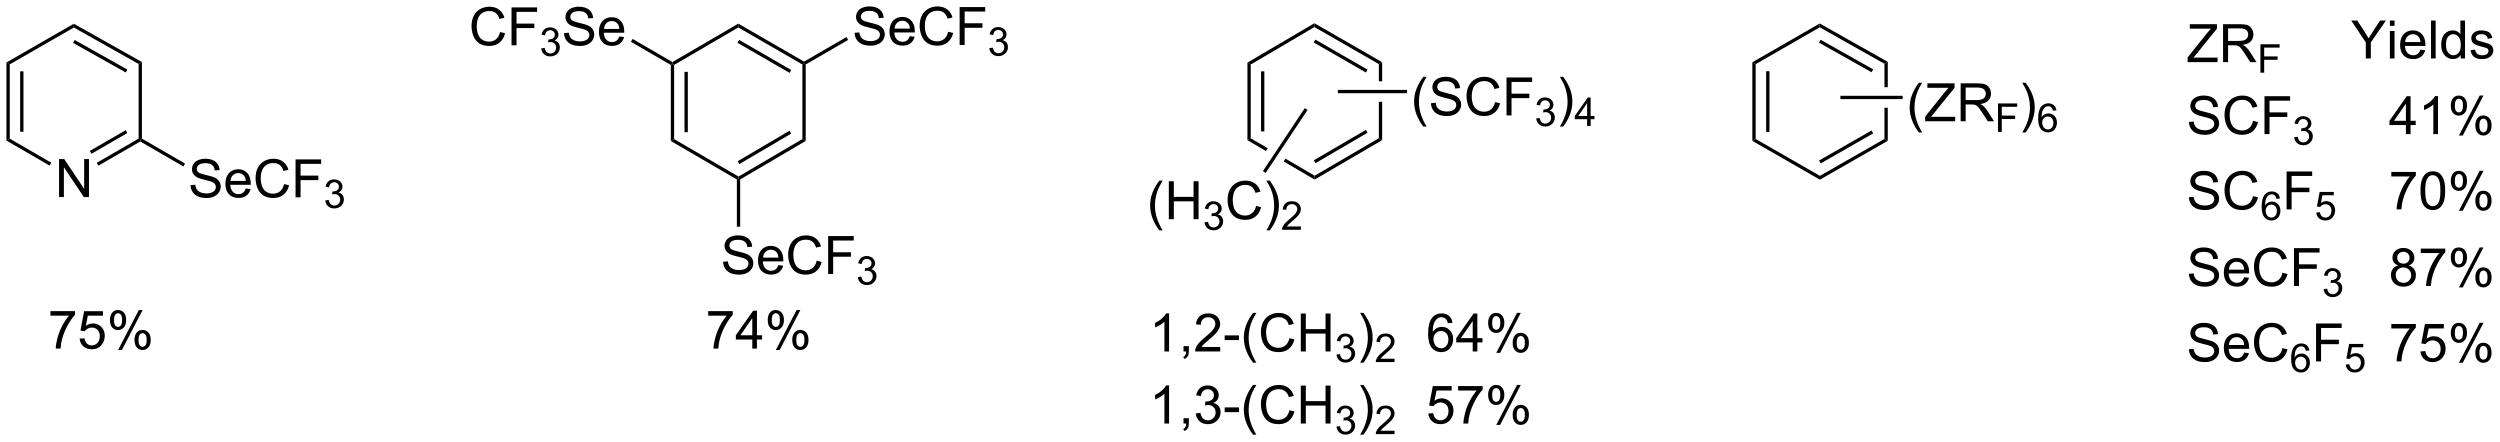 <?xml version="1.0" encoding="UTF-8"?>
<!DOCTYPE svg PUBLIC '-//W3C//DTD SVG 1.0//EN'
          'http://www.w3.org/TR/2001/REC-SVG-20010904/DTD/svg10.dtd'>
<svg stroke-dasharray="none" shape-rendering="auto" xmlns="http://www.w3.org/2000/svg" font-family="'Dialog'" text-rendering="auto" width="1024" fill-opacity="1" color-interpolation="auto" color-rendering="auto" preserveAspectRatio="xMidYMid meet" font-size="12px" viewBox="0 0 1024 181" fill="black" xmlns:xlink="http://www.w3.org/1999/xlink" stroke="black" image-rendering="auto" stroke-miterlimit="10" stroke-linecap="square" stroke-linejoin="miter" font-style="normal" stroke-width="1" height="181" stroke-dashoffset="0" font-weight="normal" stroke-opacity="1"
><!--Generated by the Batik Graphics2D SVG Generator--><defs id="genericDefs"
  /><g
  ><defs id="defs1"
    ><clipPath clipPathUnits="userSpaceOnUse" id="clipPath1"
      ><path d="M0.646 1.614 L388.843 1.614 L388.843 70.117 L0.646 70.117 L0.646 1.614 Z"
      /></clipPath
      ><clipPath clipPathUnits="userSpaceOnUse" id="clipPath2"
      ><path d="M3.041 10.871 L3.041 77.47 L380.444 77.47 L380.444 10.871 Z"
      /></clipPath
    ></defs
    ><g transform="scale(2.638,2.638) translate(-0.646,-1.614) matrix(1.029,0,0,1.029,-2.482,-9.568)"
    ><path d="M11.953 40.599 L11.953 34.873 L12.731 34.873 L15.739 39.367 L15.739 34.873 L16.466 34.873 L16.466 40.599 L15.687 40.599 L12.679 36.099 L12.679 40.599 L11.953 40.599 Z" stroke="none" clip-path="url(#clipPath2)"
    /></g
    ><g transform="matrix(2.713,0,0,2.713,-8.25,-29.497)"
    ><path d="M31.803 38.825 L32.519 38.763 Q32.569 39.192 32.754 39.468 Q32.941 39.745 33.332 39.914 Q33.722 40.083 34.209 40.083 Q34.644 40.083 34.975 39.956 Q35.308 39.825 35.47 39.601 Q35.631 39.377 35.631 39.112 Q35.631 38.841 35.475 38.64 Q35.319 38.44 34.959 38.302 Q34.73 38.213 33.941 38.023 Q33.152 37.833 32.834 37.666 Q32.425 37.45 32.222 37.133 Q32.022 36.815 32.022 36.419 Q32.022 35.987 32.267 35.609 Q32.514 35.231 32.985 35.036 Q33.459 34.841 34.038 34.841 Q34.675 34.841 35.16 35.047 Q35.647 35.252 35.907 35.651 Q36.17 36.049 36.191 36.552 L35.465 36.606 Q35.405 36.065 35.066 35.789 Q34.73 35.51 34.069 35.51 Q33.381 35.51 33.066 35.763 Q32.754 36.013 32.754 36.37 Q32.754 36.677 32.975 36.877 Q33.194 37.075 34.118 37.286 Q35.043 37.495 35.386 37.651 Q35.886 37.88 36.123 38.234 Q36.363 38.588 36.363 39.049 Q36.363 39.505 36.1 39.911 Q35.84 40.315 35.347 40.541 Q34.858 40.765 34.246 40.765 Q33.467 40.765 32.941 40.539 Q32.418 40.31 32.118 39.856 Q31.819 39.401 31.803 38.825 ZM40.147 39.331 L40.873 39.419 Q40.702 40.057 40.235 40.409 Q39.772 40.76 39.05 40.76 Q38.139 40.76 37.605 40.2 Q37.074 39.638 37.074 38.627 Q37.074 37.581 37.613 37.002 Q38.152 36.424 39.011 36.424 Q39.842 36.424 40.368 36.992 Q40.897 37.557 40.897 38.583 Q40.897 38.646 40.894 38.771 L37.8 38.771 Q37.84 39.456 38.186 39.82 Q38.535 40.182 39.053 40.182 Q39.441 40.182 39.715 39.979 Q39.988 39.776 40.147 39.331 ZM37.84 38.192 L40.155 38.192 Q40.108 37.669 39.889 37.409 Q39.553 37.002 39.019 37.002 Q38.535 37.002 38.204 37.328 Q37.873 37.651 37.84 38.192 ZM45.932 38.659 L46.69 38.849 Q46.453 39.784 45.833 40.276 Q45.213 40.765 44.32 40.765 Q43.393 40.765 42.812 40.388 Q42.234 40.01 41.929 39.297 Q41.627 38.581 41.627 37.76 Q41.627 36.864 41.968 36.2 Q42.312 35.534 42.942 35.187 Q43.573 34.841 44.33 34.841 Q45.19 34.841 45.776 35.278 Q46.362 35.716 46.593 36.51 L45.846 36.685 Q45.648 36.06 45.268 35.776 Q44.89 35.489 44.315 35.489 Q43.656 35.489 43.211 35.807 Q42.768 36.122 42.588 36.656 Q42.408 37.19 42.408 37.755 Q42.408 38.487 42.622 39.031 Q42.836 39.575 43.283 39.846 Q43.734 40.114 44.258 40.114 Q44.893 40.114 45.333 39.747 Q45.776 39.38 45.932 38.659 ZM47.663 40.666 L47.663 34.94 L51.527 34.94 L51.527 35.614 L48.42 35.614 L48.42 37.388 L51.108 37.388 L51.108 38.065 L48.42 38.065 L48.42 40.666 L47.663 40.666 Z" stroke="none" clip-path="url(#clipPath2)"
    /></g
    ><g transform="matrix(2.713,0,0,2.713,-8.25,-29.497)"
    ><path d="M52.145 41.132 L52.672 41.061 Q52.764 41.511 52.981 41.708 Q53.2 41.905 53.514 41.905 Q53.885 41.905 54.141 41.647 Q54.399 41.389 54.399 41.009 Q54.399 40.645 54.16 40.411 Q53.924 40.175 53.557 40.175 Q53.408 40.175 53.186 40.233 L53.245 39.77 Q53.297 39.776 53.328 39.776 Q53.666 39.776 53.936 39.6 Q54.205 39.425 54.205 39.057 Q54.205 38.768 54.008 38.579 Q53.813 38.388 53.502 38.388 Q53.194 38.388 52.989 38.581 Q52.783 38.774 52.725 39.161 L52.198 39.067 Q52.295 38.536 52.637 38.245 Q52.981 37.954 53.491 37.954 Q53.842 37.954 54.137 38.104 Q54.434 38.255 54.59 38.516 Q54.746 38.776 54.746 39.069 Q54.746 39.348 54.596 39.577 Q54.448 39.806 54.155 39.94 Q54.535 40.028 54.746 40.306 Q54.957 40.581 54.957 40.997 Q54.957 41.559 54.547 41.952 Q54.137 42.343 53.51 42.343 Q52.946 42.343 52.571 42.007 Q52.198 41.669 52.145 41.132 Z" stroke="none" clip-path="url(#clipPath2)"
    /></g
    ><g transform="matrix(2.713,0,0,2.713,-8.25,-29.497)"
    ><path d="M4.013 20.302 L4.513 20.591 L4.513 31.807 L4.013 32.095 ZM6.083 21.645 L6.083 30.758 L6.583 30.758 L6.583 21.645 Z" stroke="none" clip-path="url(#clipPath2)"
    /></g
    ><g transform="matrix(2.713,0,0,2.713,-8.25,-29.497)"
    ><path d="M4.013 32.095 L4.513 31.807 L10.778 35.44 L10.527 35.873 Z" stroke="none" clip-path="url(#clipPath2)"
    /></g
    ><g transform="matrix(2.713,0,0,2.713,-8.25,-29.497)"
    ><path d="M17.893 35.889 L17.643 35.456 L23.971 31.799 L24.221 31.943 L24.22 32.232 ZM16.853 34.088 L22.266 30.959 L22.016 30.526 L16.603 33.656 Z" stroke="none" clip-path="url(#clipPath2)"
    /></g
    ><g transform="matrix(2.713,0,0,2.713,-8.25,-29.497)"
    ><path d="M24.471 31.799 L24.221 31.943 L23.971 31.799 L23.971 20.532 L24.471 20.239 Z" stroke="none" clip-path="url(#clipPath2)"
    /></g
    ><g transform="matrix(2.713,0,0,2.713,-8.25,-29.497)"
    ><path d="M24.471 20.239 L23.971 20.532 L14.19 15.031 L14.187 14.456 ZM22.271 21.38 L14.322 16.909 L14.077 17.345 L22.026 21.815 Z" stroke="none" clip-path="url(#clipPath2)"
    /></g
    ><g transform="matrix(2.713,0,0,2.713,-8.25,-29.497)"
    ><path d="M14.187 14.456 L14.19 15.031 L4.513 20.591 L4.013 20.302 Z" stroke="none" clip-path="url(#clipPath2)"
    /></g
    ><g transform="matrix(2.713,0,0,2.713,-8.25,-29.497)"
    ><path d="M24.22 32.232 L24.221 31.943 L24.471 31.799 L30.98 35.574 L30.729 36.007 Z" stroke="none" clip-path="url(#clipPath2)"
    /></g
    ><g transform="matrix(2.713,0,0,2.713,-8.25,-29.497)"
    ><path d="M78.538 15.705 L79.296 15.895 Q79.059 16.83 78.439 17.322 Q77.819 17.812 76.926 17.812 Q75.999 17.812 75.418 17.434 Q74.84 17.056 74.535 16.343 Q74.233 15.627 74.233 14.806 Q74.233 13.911 74.575 13.246 Q74.918 12.58 75.549 12.233 Q76.179 11.887 76.937 11.887 Q77.796 11.887 78.382 12.325 Q78.968 12.762 79.2 13.556 L78.452 13.731 Q78.254 13.106 77.874 12.822 Q77.496 12.536 76.921 12.536 Q76.262 12.536 75.817 12.853 Q75.374 13.168 75.194 13.702 Q75.015 14.236 75.015 14.801 Q75.015 15.533 75.228 16.077 Q75.442 16.622 75.89 16.892 Q76.34 17.16 76.864 17.16 Q77.499 17.16 77.939 16.793 Q78.382 16.426 78.538 15.705 ZM80.269 17.713 L80.269 11.986 L84.133 11.986 L84.133 12.661 L81.026 12.661 L81.026 14.434 L83.714 14.434 L83.714 15.111 L81.026 15.111 L81.026 17.713 L80.269 17.713 Z" stroke="none" clip-path="url(#clipPath2)"
    /></g
    ><g transform="matrix(2.713,0,0,2.713,-8.25,-29.497)"
    ><path d="M84.751 18.178 L85.278 18.108 Q85.37 18.557 85.587 18.754 Q85.806 18.951 86.12 18.951 Q86.491 18.951 86.747 18.694 Q87.005 18.436 87.005 18.055 Q87.005 17.692 86.767 17.457 Q86.53 17.221 86.163 17.221 Q86.015 17.221 85.792 17.279 L85.851 16.817 Q85.903 16.822 85.934 16.822 Q86.272 16.822 86.542 16.647 Q86.811 16.471 86.811 16.104 Q86.811 15.815 86.614 15.625 Q86.419 15.434 86.108 15.434 Q85.8 15.434 85.595 15.627 Q85.39 15.82 85.331 16.207 L84.804 16.113 Q84.901 15.582 85.243 15.291 Q85.587 15 86.097 15 Q86.448 15 86.743 15.15 Q87.04 15.301 87.196 15.563 Q87.353 15.822 87.353 16.115 Q87.353 16.395 87.202 16.623 Q87.054 16.852 86.761 16.986 Q87.142 17.074 87.353 17.352 Q87.564 17.627 87.564 18.043 Q87.564 18.606 87.153 18.998 Q86.743 19.389 86.116 19.389 Q85.552 19.389 85.177 19.053 Q84.804 18.715 84.751 18.178 Z" stroke="none" clip-path="url(#clipPath2)"
    /></g
    ><g transform="matrix(2.713,0,0,2.713,-8.25,-29.497)"
    ><path d="M88.195 15.871 L88.912 15.809 Q88.961 16.239 89.146 16.515 Q89.333 16.791 89.724 16.96 Q90.115 17.129 90.602 17.129 Q91.037 17.129 91.367 17.002 Q91.701 16.872 91.862 16.648 Q92.023 16.424 92.023 16.158 Q92.023 15.887 91.867 15.687 Q91.711 15.486 91.352 15.348 Q91.123 15.259 90.333 15.069 Q89.544 14.879 89.227 14.713 Q88.818 14.496 88.615 14.179 Q88.414 13.861 88.414 13.465 Q88.414 13.033 88.659 12.655 Q88.906 12.278 89.378 12.082 Q89.852 11.887 90.43 11.887 Q91.068 11.887 91.552 12.093 Q92.039 12.299 92.299 12.697 Q92.563 13.095 92.583 13.598 L91.857 13.653 Q91.797 13.111 91.458 12.835 Q91.123 12.556 90.461 12.556 Q89.773 12.556 89.458 12.809 Q89.146 13.059 89.146 13.416 Q89.146 13.723 89.367 13.924 Q89.586 14.121 90.51 14.332 Q91.435 14.541 91.779 14.697 Q92.279 14.926 92.516 15.28 Q92.755 15.634 92.755 16.095 Q92.755 16.551 92.492 16.957 Q92.232 17.361 91.74 17.588 Q91.25 17.812 90.638 17.812 Q89.859 17.812 89.333 17.585 Q88.81 17.356 88.51 16.903 Q88.211 16.447 88.195 15.871 ZM96.539 16.377 L97.266 16.465 Q97.094 17.103 96.628 17.455 Q96.164 17.806 95.443 17.806 Q94.531 17.806 93.998 17.247 Q93.466 16.684 93.466 15.674 Q93.466 14.627 94.005 14.049 Q94.544 13.47 95.404 13.47 Q96.234 13.47 96.76 14.038 Q97.289 14.603 97.289 15.629 Q97.289 15.692 97.287 15.817 L94.193 15.817 Q94.232 16.502 94.578 16.866 Q94.927 17.228 95.445 17.228 Q95.833 17.228 96.107 17.025 Q96.38 16.822 96.539 16.377 ZM94.232 15.239 L96.547 15.239 Q96.5 14.715 96.281 14.455 Q95.945 14.049 95.412 14.049 Q94.927 14.049 94.596 14.374 Q94.266 14.697 94.232 15.239 Z" stroke="none" clip-path="url(#clipPath2)"
    /></g
    ><g transform="matrix(2.713,0,0,2.713,-8.25,-29.497)"
    ><path d="M132.063 15.828 L132.78 15.765 Q132.829 16.195 133.014 16.471 Q133.201 16.747 133.592 16.916 Q133.983 17.086 134.47 17.086 Q134.905 17.086 135.235 16.958 Q135.569 16.828 135.73 16.604 Q135.892 16.38 135.892 16.114 Q135.892 15.843 135.735 15.643 Q135.579 15.442 135.22 15.304 Q134.99 15.216 134.201 15.026 Q133.412 14.836 133.095 14.669 Q132.686 14.453 132.483 14.135 Q132.282 13.817 132.282 13.421 Q132.282 12.989 132.527 12.612 Q132.774 12.234 133.246 12.039 Q133.72 11.843 134.298 11.843 Q134.936 11.843 135.42 12.049 Q135.907 12.255 136.167 12.653 Q136.431 13.052 136.451 13.554 L135.725 13.609 Q135.665 13.067 135.326 12.791 Q134.99 12.513 134.329 12.513 Q133.642 12.513 133.326 12.765 Q133.014 13.015 133.014 13.372 Q133.014 13.679 133.235 13.88 Q133.454 14.078 134.379 14.289 Q135.303 14.497 135.647 14.653 Q136.147 14.882 136.384 15.237 Q136.623 15.591 136.623 16.052 Q136.623 16.507 136.36 16.914 Q136.1 17.317 135.608 17.544 Q135.118 17.768 134.506 17.768 Q133.727 17.768 133.201 17.541 Q132.678 17.312 132.379 16.859 Q132.079 16.403 132.063 15.828 ZM140.407 16.333 L141.134 16.422 Q140.962 17.059 140.496 17.411 Q140.032 17.763 139.311 17.763 Q138.399 17.763 137.865 17.203 Q137.334 16.64 137.334 15.63 Q137.334 14.583 137.873 14.005 Q138.412 13.427 139.272 13.427 Q140.102 13.427 140.629 13.994 Q141.157 14.559 141.157 15.586 Q141.157 15.648 141.155 15.773 L138.061 15.773 Q138.1 16.458 138.446 16.823 Q138.795 17.184 139.313 17.184 Q139.701 17.184 139.975 16.981 Q140.248 16.778 140.407 16.333 ZM138.1 15.195 L140.415 15.195 Q140.368 14.671 140.149 14.411 Q139.813 14.005 139.28 14.005 Q138.795 14.005 138.464 14.33 Q138.134 14.653 138.1 15.195 ZM146.192 15.661 L146.95 15.851 Q146.713 16.786 146.093 17.278 Q145.474 17.768 144.58 17.768 Q143.653 17.768 143.072 17.39 Q142.494 17.013 142.19 16.299 Q141.888 15.583 141.888 14.763 Q141.888 13.867 142.229 13.203 Q142.572 12.536 143.203 12.19 Q143.833 11.843 144.591 11.843 Q145.45 11.843 146.036 12.281 Q146.622 12.718 146.854 13.513 L146.106 13.687 Q145.908 13.062 145.528 12.778 Q145.151 12.492 144.575 12.492 Q143.916 12.492 143.471 12.809 Q143.028 13.125 142.849 13.659 Q142.669 14.192 142.669 14.757 Q142.669 15.489 142.882 16.034 Q143.096 16.578 143.544 16.849 Q143.994 17.117 144.518 17.117 Q145.153 17.117 145.593 16.75 Q146.036 16.382 146.192 15.661 ZM147.923 17.669 L147.923 11.942 L151.787 11.942 L151.787 12.617 L148.681 12.617 L148.681 14.39 L151.368 14.39 L151.368 15.067 L148.681 15.067 L148.681 17.669 L147.923 17.669 Z" stroke="none" clip-path="url(#clipPath2)"
    /></g
    ><g transform="matrix(2.713,0,0,2.713,-8.25,-29.497)"
    ><path d="M152.405 18.134 L152.933 18.064 Q153.024 18.513 153.241 18.71 Q153.46 18.908 153.774 18.908 Q154.145 18.908 154.401 18.65 Q154.659 18.392 154.659 18.011 Q154.659 17.648 154.421 17.413 Q154.184 17.177 153.817 17.177 Q153.669 17.177 153.446 17.236 L153.505 16.773 Q153.558 16.779 153.589 16.779 Q153.927 16.779 154.196 16.603 Q154.466 16.427 154.466 16.06 Q154.466 15.771 154.268 15.581 Q154.073 15.39 153.763 15.39 Q153.454 15.39 153.249 15.583 Q153.044 15.777 152.985 16.163 L152.458 16.07 Q152.555 15.538 152.897 15.247 Q153.241 14.956 153.751 14.956 Q154.102 14.956 154.397 15.107 Q154.694 15.257 154.851 15.519 Q155.007 15.779 155.007 16.072 Q155.007 16.351 154.856 16.579 Q154.708 16.808 154.415 16.943 Q154.796 17.031 155.007 17.308 Q155.218 17.583 155.218 17.999 Q155.218 18.562 154.808 18.954 Q154.397 19.345 153.77 19.345 Q153.206 19.345 152.831 19.009 Q152.458 18.671 152.405 18.134 Z" stroke="none" clip-path="url(#clipPath2)"
    /></g
    ><g transform="matrix(2.713,0,0,2.713,-8.25,-29.497)"
    ><path d="M112.212 50.395 L112.928 50.332 Q112.978 50.762 113.163 51.038 Q113.35 51.314 113.741 51.483 Q114.131 51.653 114.618 51.653 Q115.053 51.653 115.384 51.525 Q115.717 51.395 115.879 51.171 Q116.04 50.947 116.04 50.681 Q116.04 50.41 115.884 50.21 Q115.728 50.009 115.368 49.871 Q115.139 49.783 114.35 49.593 Q113.561 49.403 113.243 49.236 Q112.835 49.02 112.631 48.702 Q112.431 48.384 112.431 47.989 Q112.431 47.556 112.676 47.179 Q112.923 46.801 113.394 46.606 Q113.868 46.41 114.446 46.41 Q115.085 46.41 115.569 46.616 Q116.056 46.822 116.316 47.22 Q116.579 47.619 116.6 48.121 L115.874 48.176 Q115.814 47.634 115.475 47.358 Q115.139 47.08 114.478 47.08 Q113.79 47.08 113.475 47.332 Q113.163 47.582 113.163 47.939 Q113.163 48.246 113.384 48.447 Q113.603 48.645 114.527 48.856 Q115.452 49.064 115.795 49.22 Q116.295 49.449 116.532 49.804 Q116.772 50.158 116.772 50.619 Q116.772 51.074 116.509 51.481 Q116.249 51.884 115.756 52.111 Q115.267 52.335 114.655 52.335 Q113.876 52.335 113.35 52.108 Q112.827 51.879 112.527 51.426 Q112.228 50.97 112.212 50.395 ZM120.556 50.9 L121.282 50.989 Q121.111 51.627 120.644 51.978 Q120.181 52.33 119.46 52.33 Q118.548 52.33 118.014 51.77 Q117.483 51.207 117.483 50.197 Q117.483 49.15 118.022 48.572 Q118.561 47.994 119.42 47.994 Q120.251 47.994 120.777 48.561 Q121.306 49.127 121.306 50.153 Q121.306 50.215 121.303 50.34 L118.21 50.34 Q118.249 51.025 118.595 51.389 Q118.944 51.752 119.462 51.752 Q119.85 51.752 120.124 51.548 Q120.397 51.345 120.556 50.9 ZM118.249 49.762 L120.564 49.762 Q120.517 49.239 120.298 48.978 Q119.962 48.572 119.428 48.572 Q118.944 48.572 118.613 48.897 Q118.282 49.22 118.249 49.762 ZM126.341 50.228 L127.099 50.418 Q126.862 51.353 126.242 51.845 Q125.622 52.335 124.729 52.335 Q123.802 52.335 123.221 51.957 Q122.643 51.58 122.338 50.866 Q122.036 50.15 122.036 49.33 Q122.036 48.434 122.377 47.77 Q122.721 47.103 123.351 46.757 Q123.982 46.41 124.739 46.41 Q125.599 46.41 126.185 46.848 Q126.771 47.285 127.002 48.08 L126.255 48.254 Q126.057 47.629 125.677 47.345 Q125.299 47.059 124.724 47.059 Q124.065 47.059 123.62 47.377 Q123.177 47.692 122.997 48.225 Q122.817 48.759 122.817 49.324 Q122.817 50.056 123.031 50.6 Q123.245 51.145 123.692 51.416 Q124.143 51.684 124.666 51.684 Q125.302 51.684 125.742 51.317 Q126.185 50.949 126.341 50.228 ZM128.071 52.236 L128.071 46.509 L131.936 46.509 L131.936 47.184 L128.829 47.184 L128.829 48.957 L131.517 48.957 L131.517 49.634 L128.829 49.634 L128.829 52.236 L128.071 52.236 Z" stroke="none" clip-path="url(#clipPath2)"
    /></g
    ><g transform="matrix(2.713,0,0,2.713,-8.25,-29.497)"
    ><path d="M132.554 52.701 L133.081 52.631 Q133.173 53.08 133.39 53.277 Q133.608 53.475 133.923 53.475 Q134.294 53.475 134.55 53.217 Q134.808 52.959 134.808 52.578 Q134.808 52.215 134.57 51.98 Q134.333 51.744 133.966 51.744 Q133.817 51.744 133.595 51.803 L133.654 51.34 Q133.706 51.346 133.737 51.346 Q134.075 51.346 134.345 51.17 Q134.614 50.994 134.614 50.627 Q134.614 50.338 134.417 50.148 Q134.222 49.957 133.911 49.957 Q133.603 49.957 133.398 50.15 Q133.192 50.344 133.134 50.73 L132.607 50.637 Q132.704 50.105 133.046 49.814 Q133.39 49.523 133.9 49.523 Q134.251 49.523 134.546 49.674 Q134.843 49.824 134.999 50.086 Q135.155 50.346 135.155 50.639 Q135.155 50.918 135.005 51.146 Q134.857 51.375 134.564 51.51 Q134.945 51.598 135.155 51.875 Q135.366 52.15 135.366 52.566 Q135.366 53.129 134.956 53.521 Q134.546 53.912 133.919 53.912 Q133.355 53.912 132.98 53.576 Q132.607 53.238 132.554 52.701 Z" stroke="none" clip-path="url(#clipPath2)"
    /></g
    ><g transform="matrix(2.713,0,0,2.713,-8.25,-29.497)"
    ><path d="M104.318 20.677 L104.568 20.532 L104.818 20.676 L104.818 31.873 L104.318 32.16 ZM106.385 21.719 L106.385 30.828 L106.885 30.828 L106.885 21.719 Z" stroke="none" clip-path="url(#clipPath2)"
    /></g
    ><g transform="matrix(2.713,0,0,2.713,-8.25,-29.497)"
    ><path d="M104.318 32.16 L104.818 31.873 L114.54 37.532 L114.54 37.822 L114.29 37.965 Z" stroke="none" clip-path="url(#clipPath2)"
    /></g
    ><g transform="matrix(2.713,0,0,2.713,-8.25,-29.497)"
    ><path d="M114.79 37.965 L114.54 37.822 L114.54 37.532 L124.183 31.864 L124.683 32.151 ZM114.662 35.644 L122.494 31.041 L122.241 30.61 L114.409 35.213 Z" stroke="none" clip-path="url(#clipPath2)"
    /></g
    ><g transform="matrix(2.713,0,0,2.713,-8.25,-29.497)"
    ><path d="M124.683 32.151 L124.183 31.864 L124.183 20.608 L124.433 20.464 L124.683 20.608 Z" stroke="none" clip-path="url(#clipPath2)"
    /></g
    ><g transform="matrix(2.713,0,0,2.713,-8.25,-29.497)"
    ><path d="M124.433 20.175 L124.433 20.464 L124.183 20.608 L114.507 15.018 L114.506 14.44 ZM122.495 21.439 L114.637 16.899 L114.387 17.332 L122.244 21.872 Z" stroke="none" clip-path="url(#clipPath2)"
    /></g
    ><g transform="matrix(2.713,0,0,2.713,-8.25,-29.497)"
    ><path d="M114.506 14.44 L114.507 15.018 L104.818 20.676 L104.568 20.532 L104.567 20.243 Z" stroke="none" clip-path="url(#clipPath2)"
    /></g
    ><g transform="matrix(2.713,0,0,2.713,-8.25,-29.497)"
    ><path d="M124.683 20.608 L124.433 20.464 L124.433 20.175 L130.839 16.463 L131.089 16.896 Z" stroke="none" clip-path="url(#clipPath2)"
    /></g
    ><g transform="matrix(2.713,0,0,2.713,-8.25,-29.497)"
    ><path d="M114.29 37.965 L114.54 37.822 L114.79 37.965 L114.79 45.108 L114.29 45.108 Z" stroke="none" clip-path="url(#clipPath2)"
    /></g
    ><g transform="matrix(2.713,0,0,2.713,-8.25,-29.497)"
    ><path d="M104.567 20.243 L104.568 20.532 L104.318 20.677 L98.297 17.184 L98.548 16.751 Z" stroke="none" clip-path="url(#clipPath2)"
    /></g
    ><g transform="matrix(2.713,0,0,2.713,-8.25,-29.497)"
    ><path d="M191.373 20.327 L191.873 20.613 L191.873 31.747 L191.373 32.034 ZM193.429 21.646 L193.429 30.713 L193.929 30.713 L193.929 21.646 Z" stroke="none" clip-path="url(#clipPath2)"
    /></g
    ><g transform="matrix(2.713,0,0,2.713,-8.25,-29.497)"
    ><path d="M191.873 31.747 L191.373 32.034 L194.166 33.672 L194.443 33.255 L194.443 33.255 L191.873 31.747 ZM197.122 34.825 L196.845 35.242 L201.519 37.984 L201.52 37.404 L197.122 34.825 Z" stroke="none" clip-path="url(#clipPath2)"
    /></g
    ><g transform="matrix(2.713,0,0,2.713,-8.25,-29.497)"
    ><path d="M201.519 37.984 L201.52 37.404 L211.214 31.739 L211.714 32.026 ZM201.647 35.508 L209.517 30.909 L209.264 30.477 L201.395 35.076 Z" stroke="none" clip-path="url(#clipPath2)"
    /></g
    ><g transform="matrix(2.713,0,0,2.713,-8.25,-29.497)"
    ><path d="M211.714 20.263 L211.214 20.552 L211.214 23.144 L211.714 23.144 L211.714 20.263 ZM211.214 26.244 L211.214 31.739 L211.714 32.026 L211.714 26.244 Z" stroke="none" clip-path="url(#clipPath2)"
    /></g
    ><g transform="matrix(2.713,0,0,2.713,-8.25,-29.497)"
    ><path d="M211.714 20.263 L211.214 20.552 L201.49 14.958 L201.487 14.379 ZM209.517 21.389 L201.625 16.848 L201.375 17.282 L209.268 21.823 Z" stroke="none" clip-path="url(#clipPath2)"
    /></g
    ><g transform="matrix(2.713,0,0,2.713,-8.25,-29.497)"
    ><path d="M201.487 14.379 L201.49 14.958 L191.873 20.613 L191.373 20.327 Z" stroke="none" clip-path="url(#clipPath2)"
    /></g
    ><g transform="matrix(2.713,0,0,2.713,-8.25,-29.497)"
    ><path d="M267.603 20.272 L268.103 20.561 L268.103 31.854 L267.603 32.143 ZM269.688 21.622 L269.688 30.791 L270.188 30.791 L270.188 21.622 Z" stroke="none" clip-path="url(#clipPath2)"
    /></g
    ><g transform="matrix(2.713,0,0,2.713,-8.25,-29.497)"
    ><path d="M267.603 32.143 L268.103 31.854 L277.805 37.421 L277.805 37.998 Z" stroke="none" clip-path="url(#clipPath2)"
    /></g
    ><g transform="matrix(2.713,0,0,2.713,-8.25,-29.497)"
    ><path d="M277.805 37.998 L277.805 37.421 L287.551 31.846 L288.051 32.136 ZM277.93 35.537 L285.853 31.006 L285.604 30.572 L277.682 35.103 Z" stroke="none" clip-path="url(#clipPath2)"
    /></g
    ><g transform="matrix(2.713,0,0,2.713,-8.25,-29.497)"
    ><path d="M288.051 20.212 L287.551 20.504 L287.551 24.035 L288.051 24.035 L288.051 20.212 ZM287.551 27.135 L287.551 31.846 L288.051 32.136 L288.051 27.135 Z" stroke="none" clip-path="url(#clipPath2)"
    /></g
    ><g transform="matrix(2.713,0,0,2.713,-8.25,-29.497)"
    ><path d="M288.051 20.212 L287.551 20.504 L277.777 14.995 L277.774 14.419 ZM285.853 21.35 L277.909 16.873 L277.663 17.309 L285.607 21.786 Z" stroke="none" clip-path="url(#clipPath2)"
    /></g
    ><g transform="matrix(2.713,0,0,2.713,-8.25,-29.497)"
    ><path d="M277.774 14.419 L277.777 14.995 L268.103 20.561 L267.603 20.272 Z" stroke="none" clip-path="url(#clipPath2)"
    /></g
    ><g transform="matrix(2.713,0,0,2.713,-8.25,-29.497)"
    ><path d="M178.072 45.652 Q177.489 44.918 177.085 43.934 Q176.684 42.947 176.684 41.892 Q176.684 40.962 176.987 40.111 Q177.338 39.124 178.072 38.142 L178.575 38.142 Q178.104 38.954 177.95 39.303 Q177.713 39.842 177.575 40.428 Q177.408 41.157 177.408 41.897 Q177.408 43.775 178.575 45.652 L178.072 45.652 ZM179.505 43.967 L179.505 38.241 L180.262 38.241 L180.262 40.592 L183.239 40.592 L183.239 38.241 L183.997 38.241 L183.997 43.967 L183.239 43.967 L183.239 41.267 L180.262 41.267 L180.262 43.967 L179.505 43.967 Z" stroke="none" clip-path="url(#clipPath2)"
    /></g
    ><g transform="matrix(2.713,0,0,2.713,-8.25,-29.497)"
    ><path d="M184.893 44.433 L185.421 44.362 Q185.512 44.812 185.729 45.009 Q185.948 45.206 186.262 45.206 Q186.634 45.206 186.889 44.948 Q187.147 44.69 187.147 44.31 Q187.147 43.946 186.909 43.712 Q186.673 43.476 186.305 43.476 Q186.157 43.476 185.934 43.534 L185.993 43.071 Q186.046 43.077 186.077 43.077 Q186.415 43.077 186.684 42.901 Q186.954 42.726 186.954 42.358 Q186.954 42.069 186.757 41.88 Q186.561 41.688 186.251 41.688 Q185.942 41.688 185.737 41.882 Q185.532 42.075 185.473 42.462 L184.946 42.368 Q185.044 41.837 185.386 41.546 Q185.729 41.255 186.239 41.255 Q186.591 41.255 186.886 41.405 Q187.182 41.556 187.339 41.817 Q187.495 42.077 187.495 42.37 Q187.495 42.649 187.345 42.878 Q187.196 43.106 186.903 43.241 Q187.284 43.329 187.495 43.606 Q187.706 43.882 187.706 44.298 Q187.706 44.86 187.296 45.253 Q186.886 45.644 186.259 45.644 Q185.694 45.644 185.319 45.308 Q184.946 44.97 184.893 44.433 Z" stroke="none" clip-path="url(#clipPath2)"
    /></g
    ><g transform="matrix(2.713,0,0,2.713,-8.25,-29.497)"
    ><path d="M192.681 41.96 L193.439 42.15 Q193.202 43.085 192.583 43.577 Q191.963 44.066 191.069 44.066 Q190.142 44.066 189.562 43.689 Q188.983 43.311 188.679 42.598 Q188.377 41.882 188.377 41.061 Q188.377 40.165 188.718 39.501 Q189.062 38.835 189.692 38.488 Q190.322 38.142 191.08 38.142 Q191.939 38.142 192.525 38.579 Q193.111 39.017 193.343 39.811 L192.595 39.986 Q192.398 39.361 192.017 39.077 Q191.64 38.79 191.064 38.79 Q190.405 38.79 189.96 39.108 Q189.517 39.423 189.338 39.957 Q189.158 40.491 189.158 41.056 Q189.158 41.788 189.371 42.332 Q189.585 42.876 190.033 43.147 Q190.483 43.415 191.007 43.415 Q191.642 43.415 192.083 43.048 Q192.525 42.681 192.681 41.96 ZM194.745 45.652 L194.24 45.652 Q195.409 43.775 195.409 41.897 Q195.409 41.163 195.24 40.439 Q195.107 39.853 194.87 39.314 Q194.717 38.962 194.24 38.142 L194.745 38.142 Q195.48 39.124 195.831 40.111 Q196.131 40.962 196.131 41.892 Q196.131 42.947 195.727 43.934 Q195.323 44.918 194.745 45.652 Z" stroke="none" clip-path="url(#clipPath2)"
    /></g
    ><g transform="matrix(2.713,0,0,2.713,-8.25,-29.497)"
    ><path d="M199.441 45.06 L199.441 45.567 L196.601 45.567 Q196.595 45.376 196.664 45.2 Q196.771 44.911 197.01 44.63 Q197.25 44.349 197.701 43.98 Q198.4 43.405 198.646 43.069 Q198.892 42.733 198.892 42.435 Q198.892 42.122 198.668 41.907 Q198.445 41.69 198.084 41.69 Q197.703 41.69 197.474 41.919 Q197.246 42.148 197.244 42.552 L196.701 42.497 Q196.758 41.89 197.121 41.573 Q197.484 41.255 198.095 41.255 Q198.715 41.255 199.074 41.599 Q199.435 41.94 199.435 42.446 Q199.435 42.704 199.33 42.954 Q199.224 43.202 198.978 43.478 Q198.734 43.753 198.166 44.233 Q197.691 44.632 197.556 44.774 Q197.422 44.917 197.334 45.06 L199.441 45.06 Z" stroke="none" clip-path="url(#clipPath2)"
    /></g
    ><g transform="matrix(2.713,0,0,2.713,-8.25,-29.497)"
    ><path d="M200.028 27.203 L200.444 27.48 L194.13 36.978 L193.713 36.701 Z" stroke="none" clip-path="url(#clipPath2)"
    /></g
    ><g transform="matrix(2.713,0,0,2.713,-8.25,-29.497)"
    ><path d="M217.928 29.978 Q217.345 29.244 216.941 28.26 Q216.54 27.273 216.54 26.218 Q216.54 25.288 216.842 24.437 Q217.194 23.45 217.928 22.468 L218.431 22.468 Q217.959 23.28 217.806 23.629 Q217.569 24.169 217.431 24.754 Q217.264 25.484 217.264 26.223 Q217.264 28.101 218.431 29.978 L217.928 29.978 ZM219.079 26.452 L219.796 26.39 Q219.845 26.82 220.03 27.096 Q220.217 27.372 220.608 27.541 Q220.999 27.71 221.486 27.71 Q221.921 27.71 222.251 27.583 Q222.584 27.452 222.746 27.228 Q222.907 27.004 222.907 26.739 Q222.907 26.468 222.751 26.267 Q222.595 26.067 222.236 25.929 Q222.006 25.84 221.217 25.65 Q220.428 25.46 220.111 25.294 Q219.702 25.077 219.499 24.76 Q219.298 24.442 219.298 24.046 Q219.298 23.614 219.543 23.236 Q219.79 22.859 220.262 22.663 Q220.736 22.468 221.314 22.468 Q221.952 22.468 222.436 22.674 Q222.923 22.879 223.184 23.278 Q223.446 23.676 223.467 24.179 L222.741 24.234 Q222.681 23.692 222.342 23.416 Q222.006 23.137 221.345 23.137 Q220.657 23.137 220.342 23.39 Q220.03 23.64 220.03 23.997 Q220.03 24.304 220.251 24.504 Q220.47 24.702 221.394 24.913 Q222.319 25.122 222.663 25.278 Q223.163 25.507 223.4 25.861 Q223.639 26.215 223.639 26.676 Q223.639 27.132 223.376 27.538 Q223.116 27.942 222.624 28.169 Q222.134 28.392 221.522 28.392 Q220.743 28.392 220.217 28.166 Q219.694 27.937 219.394 27.484 Q219.095 27.028 219.079 26.452 ZM228.759 26.286 L229.517 26.476 Q229.28 27.411 228.66 27.903 Q228.04 28.392 227.147 28.392 Q226.22 28.392 225.639 28.015 Q225.061 27.637 224.756 26.924 Q224.454 26.208 224.454 25.387 Q224.454 24.491 224.796 23.827 Q225.139 23.161 225.769 22.814 Q226.4 22.468 227.157 22.468 Q228.017 22.468 228.603 22.905 Q229.189 23.343 229.421 24.137 L228.673 24.312 Q228.475 23.687 228.095 23.403 Q227.717 23.116 227.142 23.116 Q226.483 23.116 226.038 23.434 Q225.595 23.749 225.415 24.283 Q225.236 24.817 225.236 25.382 Q225.236 26.114 225.449 26.658 Q225.663 27.202 226.111 27.473 Q226.561 27.741 227.084 27.741 Q227.72 27.741 228.16 27.374 Q228.603 27.007 228.759 26.286 ZM230.489 28.294 L230.489 22.567 L234.354 22.567 L234.354 23.241 L231.247 23.241 L231.247 25.015 L233.935 25.015 L233.935 25.692 L231.247 25.692 L231.247 28.294 L230.489 28.294 Z" stroke="none" clip-path="url(#clipPath2)"
    /></g
    ><g transform="matrix(2.713,0,0,2.713,-8.25,-29.497)"
    ><path d="M234.972 28.759 L235.499 28.688 Q235.591 29.138 235.808 29.335 Q236.026 29.532 236.341 29.532 Q236.712 29.532 236.968 29.274 Q237.226 29.017 237.226 28.636 Q237.226 28.272 236.988 28.038 Q236.751 27.802 236.384 27.802 Q236.236 27.802 236.013 27.86 L236.071 27.397 Q236.124 27.403 236.155 27.403 Q236.493 27.403 236.763 27.227 Q237.032 27.052 237.032 26.684 Q237.032 26.395 236.835 26.206 Q236.64 26.015 236.329 26.015 Q236.021 26.015 235.816 26.208 Q235.611 26.401 235.552 26.788 L235.025 26.694 Q235.122 26.163 235.464 25.872 Q235.808 25.581 236.318 25.581 Q236.669 25.581 236.964 25.731 Q237.261 25.882 237.417 26.143 Q237.573 26.403 237.573 26.696 Q237.573 26.976 237.423 27.204 Q237.275 27.433 236.982 27.567 Q237.363 27.655 237.573 27.933 Q237.784 28.208 237.784 28.624 Q237.784 29.186 237.374 29.579 Q236.964 29.97 236.337 29.97 Q235.773 29.97 235.398 29.634 Q235.025 29.296 234.972 28.759 Z" stroke="none" clip-path="url(#clipPath2)"
    /></g
    ><g transform="matrix(2.713,0,0,2.713,-8.25,-29.497)"
    ><path d="M239.046 29.978 L238.541 29.978 Q239.71 28.101 239.71 26.223 Q239.71 25.489 239.541 24.765 Q239.408 24.179 239.171 23.64 Q239.018 23.288 238.541 22.468 L239.046 22.468 Q239.781 23.45 240.132 24.437 Q240.432 25.288 240.432 26.218 Q240.432 27.273 240.028 28.26 Q239.625 29.244 239.046 29.978 Z" stroke="none" clip-path="url(#clipPath2)"
    /></g
    ><g transform="matrix(2.713,0,0,2.713,-8.25,-29.497)"
    ><path d="M242.66 29.893 L242.66 28.864 L240.797 28.864 L240.797 28.382 L242.758 25.599 L243.188 25.599 L243.188 28.382 L243.768 28.382 L243.768 28.864 L243.188 28.864 L243.188 29.893 L242.66 29.893 ZM242.66 28.382 L242.66 26.444 L241.317 28.382 L242.66 28.382 Z" stroke="none" clip-path="url(#clipPath2)"
    /></g
    ><g transform="matrix(2.713,0,0,2.713,-8.25,-29.497)"
    ><path d="M205.031 24.944 L205.031 24.444 L215.476 24.444 L215.476 24.944 Z" stroke="none" clip-path="url(#clipPath2)"
    /></g
    ><g transform="matrix(2.713,0,0,2.713,-8.25,-29.497)"
    ><path d="M292.746 30.87 Q292.163 30.136 291.759 29.151 Q291.358 28.164 291.358 27.11 Q291.358 26.18 291.66 25.328 Q292.012 24.341 292.746 23.36 L293.248 23.36 Q292.777 24.172 292.623 24.521 Q292.387 25.06 292.248 25.646 Q292.082 26.375 292.082 27.115 Q292.082 28.992 293.248 30.87 L292.746 30.87 ZM293.699 29.185 L293.699 28.482 L296.631 24.813 Q296.944 24.422 297.225 24.133 L294.03 24.133 L294.03 23.458 L298.131 23.458 L298.131 24.133 L294.918 28.107 L294.569 28.508 L298.225 28.508 L298.225 29.185 L293.699 29.185 ZM299.055 29.185 L299.055 23.458 L301.594 23.458 Q302.359 23.458 302.758 23.612 Q303.156 23.766 303.393 24.156 Q303.633 24.547 303.633 25.021 Q303.633 25.63 303.237 26.05 Q302.844 26.466 302.018 26.578 Q302.32 26.724 302.476 26.865 Q302.807 27.169 303.104 27.625 L304.101 29.185 L303.148 29.185 L302.39 27.992 Q302.057 27.477 301.841 27.203 Q301.627 26.93 301.458 26.82 Q301.289 26.711 301.112 26.669 Q300.984 26.641 300.69 26.641 L299.812 26.641 L299.812 29.185 L299.055 29.185 ZM299.812 25.985 L301.44 25.985 Q301.961 25.985 302.252 25.878 Q302.547 25.771 302.698 25.534 Q302.851 25.297 302.851 25.021 Q302.851 24.615 302.555 24.354 Q302.26 24.091 301.625 24.091 L299.812 24.091 L299.812 25.985 Z" stroke="none" clip-path="url(#clipPath2)"
    /></g
    ><g transform="matrix(2.713,0,0,2.713,-8.25,-29.497)"
    ><path d="M304.694 30.785 L304.694 26.49 L307.592 26.49 L307.592 26.996 L305.262 26.996 L305.262 28.326 L307.278 28.326 L307.278 28.834 L305.262 28.834 L305.262 30.785 L304.694 30.785 Z" stroke="none" clip-path="url(#clipPath2)"
    /></g
    ><g transform="matrix(2.713,0,0,2.713,-8.25,-29.497)"
    ><path d="M308.856 30.87 L308.351 30.87 Q309.52 28.992 309.52 27.115 Q309.52 26.38 309.351 25.656 Q309.218 25.07 308.981 24.531 Q308.828 24.18 308.351 23.36 L308.856 23.36 Q309.591 24.341 309.942 25.328 Q310.242 26.18 310.242 27.11 Q310.242 28.164 309.838 29.151 Q309.434 30.136 308.856 30.87 Z" stroke="none" clip-path="url(#clipPath2)"
    /></g
    ><g transform="matrix(2.713,0,0,2.713,-8.25,-29.497)"
    ><path d="M313.517 27.541 L312.992 27.582 Q312.921 27.271 312.793 27.131 Q312.58 26.906 312.265 26.906 Q312.013 26.906 311.824 27.047 Q311.574 27.228 311.429 27.578 Q311.287 27.926 311.281 28.57 Q311.472 28.279 311.748 28.139 Q312.023 27.998 312.324 27.998 Q312.851 27.998 313.222 28.387 Q313.593 28.775 313.593 29.39 Q313.593 29.795 313.418 30.142 Q313.244 30.488 312.939 30.674 Q312.634 30.859 312.248 30.859 Q311.589 30.859 311.173 30.375 Q310.757 29.889 310.757 28.775 Q310.757 27.529 311.216 26.965 Q311.619 26.473 312.298 26.473 Q312.804 26.473 313.128 26.758 Q313.453 27.041 313.517 27.541 ZM311.363 29.392 Q311.363 29.666 311.478 29.916 Q311.595 30.164 311.802 30.295 Q312.011 30.424 312.24 30.424 Q312.574 30.424 312.814 30.154 Q313.054 29.885 313.054 29.422 Q313.054 28.976 312.816 28.721 Q312.58 28.465 312.218 28.465 Q311.861 28.465 311.611 28.721 Q311.363 28.976 311.363 29.392 Z" stroke="none" clip-path="url(#clipPath2)"
    /></g
    ><g transform="matrix(2.713,0,0,2.713,-8.25,-29.497)"
    ><path d="M280.897 25.835 L280.897 25.335 L290.294 25.335 L290.294 25.835 Z" stroke="none" clip-path="url(#clipPath2)"
    /></g
    ><g transform="matrix(2.713,0,0,2.713,-8.25,-29.497)"
    ><path d="M10.658 58.528 L10.658 57.851 L14.364 57.851 L14.364 58.397 Q13.817 58.981 13.281 59.947 Q12.744 60.91 12.45 61.929 Q12.239 62.647 12.182 63.504 L11.458 63.504 Q11.471 62.827 11.723 61.871 Q11.979 60.913 12.453 60.025 Q12.926 59.137 13.463 58.528 L10.658 58.528 ZM15.061 62.004 L15.797 61.942 Q15.881 62.481 16.178 62.752 Q16.477 63.022 16.899 63.022 Q17.407 63.022 17.759 62.64 Q18.11 62.257 18.11 61.624 Q18.11 61.022 17.771 60.676 Q17.436 60.327 16.889 60.327 Q16.547 60.327 16.274 60.483 Q16.001 60.637 15.844 60.882 L15.186 60.796 L15.74 57.856 L18.587 57.856 L18.587 58.528 L16.303 58.528 L15.993 60.067 Q16.509 59.707 17.076 59.707 Q17.826 59.707 18.342 60.228 Q18.857 60.746 18.857 61.562 Q18.857 62.34 18.404 62.905 Q17.852 63.603 16.899 63.603 Q16.118 63.603 15.623 63.166 Q15.131 62.726 15.061 62.004 ZM19.643 59.153 Q19.643 58.538 19.95 58.108 Q20.26 57.679 20.846 57.679 Q21.385 57.679 21.736 58.064 Q22.09 58.45 22.09 59.194 Q22.09 59.921 21.734 60.314 Q21.377 60.707 20.854 60.707 Q20.333 60.707 19.986 60.322 Q19.643 59.934 19.643 59.153 ZM20.864 58.163 Q20.604 58.163 20.429 58.39 Q20.255 58.616 20.255 59.223 Q20.255 59.772 20.429 59.999 Q20.606 60.223 20.864 60.223 Q21.13 60.223 21.304 59.996 Q21.479 59.77 21.479 59.168 Q21.479 58.614 21.301 58.39 Q21.127 58.163 20.864 58.163 ZM20.869 63.715 L24.002 57.679 L24.572 57.679 L21.45 63.715 L20.869 63.715 ZM23.346 62.16 Q23.346 61.543 23.653 61.116 Q23.963 60.687 24.551 60.687 Q25.09 60.687 25.445 61.072 Q25.799 61.457 25.799 62.202 Q25.799 62.929 25.439 63.322 Q25.083 63.715 24.557 63.715 Q24.036 63.715 23.689 63.327 Q23.346 62.937 23.346 62.16 ZM24.572 61.171 Q24.307 61.171 24.132 61.397 Q23.958 61.624 23.958 62.231 Q23.958 62.778 24.132 63.004 Q24.309 63.231 24.567 63.231 Q24.838 63.231 25.01 63.004 Q25.184 62.778 25.184 62.176 Q25.184 61.621 25.007 61.397 Q24.833 61.171 24.572 61.171 Z" stroke="none" clip-path="url(#clipPath2)"
    /></g
    ><g transform="matrix(2.713,0,0,2.713,-8.25,-29.497)"
    ><path d="M109.964 58.528 L109.964 57.851 L113.67 57.851 L113.67 58.397 Q113.123 58.981 112.587 59.947 Q112.05 60.91 111.756 61.929 Q111.545 62.647 111.488 63.504 L110.764 63.504 Q110.777 62.827 111.029 61.871 Q111.285 60.913 111.759 60.025 Q112.233 59.137 112.769 58.528 L109.964 58.528 ZM116.619 63.504 L116.619 62.132 L114.135 62.132 L114.135 61.489 L116.749 57.778 L117.322 57.778 L117.322 61.489 L118.096 61.489 L118.096 62.132 L117.322 62.132 L117.322 63.504 L116.619 63.504 ZM116.619 61.489 L116.619 58.905 L114.828 61.489 L116.619 61.489 ZM118.949 59.153 Q118.949 58.538 119.256 58.108 Q119.566 57.679 120.152 57.679 Q120.691 57.679 121.042 58.064 Q121.397 58.45 121.397 59.194 Q121.397 59.921 121.04 60.314 Q120.683 60.707 120.16 60.707 Q119.639 60.707 119.292 60.322 Q118.949 59.934 118.949 59.153 ZM120.17 58.163 Q119.91 58.163 119.735 58.39 Q119.561 58.616 119.561 59.223 Q119.561 59.772 119.735 59.999 Q119.912 60.223 120.17 60.223 Q120.436 60.223 120.61 59.996 Q120.785 59.77 120.785 59.168 Q120.785 58.614 120.608 58.39 Q120.433 58.163 120.17 58.163 ZM120.175 63.715 L123.308 57.679 L123.878 57.679 L120.756 63.715 L120.175 63.715 ZM122.652 62.16 Q122.652 61.543 122.959 61.116 Q123.269 60.687 123.858 60.687 Q124.397 60.687 124.751 61.072 Q125.105 61.457 125.105 62.202 Q125.105 62.929 124.746 63.322 Q124.389 63.715 123.863 63.715 Q123.342 63.715 122.996 63.327 Q122.652 62.937 122.652 62.16 ZM123.878 61.171 Q123.613 61.171 123.438 61.397 Q123.264 61.624 123.264 62.231 Q123.264 62.778 123.438 63.004 Q123.615 63.231 123.873 63.231 Q124.144 63.231 124.316 63.004 Q124.49 62.778 124.49 62.176 Q124.49 61.621 124.313 61.397 Q124.139 61.171 123.878 61.171 Z" stroke="none" clip-path="url(#clipPath2)"
    /></g
    ><g transform="matrix(2.713,0,0,2.713,-8.25,-29.497)"
    ><path d="M360.222 19.7 L360.222 17.273 L358.014 13.973 L358.936 13.973 L360.066 15.7 Q360.378 16.184 360.647 16.669 Q360.904 16.218 361.272 15.656 L362.381 13.973 L363.264 13.973 L360.98 17.273 L360.98 19.7 L360.222 19.7 ZM363.858 14.781 L363.858 13.973 L364.561 13.973 L364.561 14.781 L363.858 14.781 ZM363.858 19.7 L363.858 15.552 L364.561 15.552 L364.561 19.7 L363.858 19.7 ZM368.471 18.364 L369.197 18.453 Q369.026 19.091 368.559 19.442 Q368.096 19.794 367.375 19.794 Q366.463 19.794 365.929 19.234 Q365.398 18.671 365.398 17.661 Q365.398 16.614 365.937 16.036 Q366.476 15.458 367.335 15.458 Q368.166 15.458 368.692 16.026 Q369.221 16.591 369.221 17.617 Q369.221 17.679 369.218 17.804 L366.125 17.804 Q366.164 18.489 366.51 18.854 Q366.859 19.216 367.377 19.216 Q367.765 19.216 368.039 19.012 Q368.312 18.809 368.471 18.364 ZM366.164 17.226 L368.479 17.226 Q368.432 16.703 368.213 16.442 Q367.877 16.036 367.343 16.036 Q366.859 16.036 366.528 16.361 Q366.197 16.684 366.164 17.226 ZM370.066 19.7 L370.066 13.973 L370.769 13.973 L370.769 19.7 L370.066 19.7 ZM374.549 19.7 L374.549 19.177 Q374.156 19.794 373.39 19.794 Q372.893 19.794 372.476 19.52 Q372.062 19.247 371.833 18.757 Q371.604 18.265 371.604 17.63 Q371.604 17.007 371.809 16.502 Q372.018 15.997 372.432 15.729 Q372.846 15.458 373.359 15.458 Q373.734 15.458 374.026 15.617 Q374.32 15.773 374.502 16.028 L374.502 13.973 L375.203 13.973 L375.203 19.7 L374.549 19.7 ZM372.328 17.63 Q372.328 18.427 372.664 18.822 Q373 19.216 373.455 19.216 Q373.916 19.216 374.239 18.838 Q374.562 18.46 374.562 17.687 Q374.562 16.835 374.234 16.437 Q373.906 16.038 373.424 16.038 Q372.955 16.038 372.64 16.421 Q372.328 16.804 372.328 17.63 ZM376.027 18.46 L376.722 18.351 Q376.779 18.77 377.048 18.994 Q377.316 19.216 377.795 19.216 Q378.279 19.216 378.514 19.018 Q378.748 18.82 378.748 18.554 Q378.748 18.317 378.543 18.179 Q378.397 18.085 377.824 17.942 Q377.05 17.747 376.751 17.604 Q376.451 17.46 376.298 17.21 Q376.144 16.958 376.144 16.653 Q376.144 16.375 376.269 16.14 Q376.397 15.903 376.615 15.747 Q376.779 15.624 377.063 15.541 Q377.347 15.458 377.67 15.458 Q378.16 15.458 378.527 15.598 Q378.897 15.739 379.071 15.979 Q379.248 16.218 379.316 16.622 L378.628 16.716 Q378.582 16.395 378.355 16.216 Q378.131 16.036 377.722 16.036 Q377.238 16.036 377.029 16.197 Q376.824 16.356 376.824 16.57 Q376.824 16.708 376.91 16.817 Q376.996 16.929 377.178 17.005 Q377.285 17.044 377.8 17.184 Q378.545 17.382 378.839 17.51 Q379.136 17.637 379.303 17.88 Q379.472 18.122 379.472 18.481 Q379.472 18.833 379.266 19.143 Q379.061 19.453 378.673 19.625 Q378.287 19.794 377.8 19.794 Q376.99 19.794 376.566 19.458 Q376.144 19.122 376.027 18.46 Z" stroke="none" clip-path="url(#clipPath2)"
    /></g
    ><g transform="matrix(2.713,0,0,2.713,-8.25,-29.497)"
    ><path d="M179.544 63.938 L178.841 63.938 L178.841 59.456 Q178.586 59.698 178.174 59.94 Q177.763 60.182 177.435 60.305 L177.435 59.625 Q178.023 59.346 178.464 58.953 Q178.906 58.557 179.091 58.188 L179.544 58.188 L179.544 63.938 ZM181.723 63.938 L181.723 63.135 L182.525 63.135 L182.525 63.938 Q182.525 64.38 182.369 64.651 Q182.212 64.922 181.871 65.07 L181.676 64.771 Q181.9 64.672 182.004 64.482 Q182.111 64.294 182.121 63.938 L181.723 63.938 ZM187.263 63.26 L187.263 63.938 L183.477 63.938 Q183.469 63.682 183.56 63.448 Q183.703 63.062 184.021 62.688 Q184.341 62.312 184.943 61.82 Q185.875 61.055 186.203 60.607 Q186.531 60.159 186.531 59.76 Q186.531 59.344 186.232 59.057 Q185.935 58.768 185.453 58.768 Q184.945 58.768 184.641 59.073 Q184.336 59.378 184.333 59.917 L183.609 59.844 Q183.685 59.034 184.169 58.612 Q184.654 58.188 185.469 58.188 Q186.294 58.188 186.773 58.646 Q187.255 59.102 187.255 59.776 Q187.255 60.12 187.115 60.453 Q186.974 60.784 186.646 61.151 Q186.32 61.518 185.562 62.159 Q184.93 62.69 184.75 62.88 Q184.57 63.07 184.453 63.26 L187.263 63.26 ZM187.939 62.219 L187.939 61.51 L190.098 61.51 L190.098 62.219 L187.939 62.219 ZM192.22 65.622 Q191.637 64.888 191.233 63.904 Q190.832 62.917 190.832 61.862 Q190.832 60.932 191.134 60.081 Q191.486 59.094 192.22 58.112 L192.723 58.112 Q192.251 58.925 192.098 59.273 Q191.861 59.812 191.723 60.398 Q191.556 61.128 191.556 61.867 Q191.556 63.745 192.723 65.622 L192.22 65.622 ZM197.715 61.93 L198.473 62.12 Q198.236 63.055 197.616 63.547 Q196.996 64.037 196.103 64.037 Q195.176 64.037 194.595 63.659 Q194.017 63.281 193.712 62.568 Q193.41 61.852 193.41 61.031 Q193.41 60.135 193.751 59.471 Q194.095 58.805 194.725 58.458 Q195.356 58.112 196.113 58.112 Q196.973 58.112 197.559 58.55 Q198.144 58.987 198.376 59.781 L197.629 59.956 Q197.431 59.331 197.051 59.047 Q196.673 58.76 196.098 58.76 Q195.439 58.76 194.994 59.078 Q194.551 59.393 194.371 59.927 Q194.191 60.461 194.191 61.026 Q194.191 61.758 194.405 62.302 Q194.619 62.846 195.066 63.117 Q195.517 63.385 196.04 63.385 Q196.676 63.385 197.116 63.018 Q197.559 62.651 197.715 61.93 ZM199.43 63.938 L199.43 58.211 L200.188 58.211 L200.188 60.562 L203.164 60.562 L203.164 58.211 L203.922 58.211 L203.922 63.938 L203.164 63.938 L203.164 61.237 L200.188 61.237 L200.188 63.938 L199.43 63.938 Z" stroke="none" clip-path="url(#clipPath2)"
    /></g
    ><g transform="matrix(2.713,0,0,2.713,-8.25,-29.497)"
    ><path d="M204.818 64.403 L205.346 64.332 Q205.438 64.782 205.654 64.979 Q205.873 65.176 206.188 65.176 Q206.559 65.176 206.815 64.918 Q207.072 64.66 207.072 64.28 Q207.072 63.916 206.834 63.682 Q206.598 63.446 206.231 63.446 Q206.082 63.446 205.859 63.504 L205.918 63.041 Q205.971 63.047 206.002 63.047 Q206.34 63.047 206.609 62.871 Q206.879 62.696 206.879 62.328 Q206.879 62.039 206.682 61.85 Q206.486 61.659 206.176 61.659 Q205.867 61.659 205.662 61.852 Q205.457 62.045 205.398 62.432 L204.871 62.338 Q204.969 61.807 205.31 61.516 Q205.654 61.225 206.164 61.225 Q206.516 61.225 206.81 61.375 Q207.107 61.526 207.264 61.788 Q207.42 62.047 207.42 62.34 Q207.42 62.62 207.269 62.848 Q207.121 63.077 206.828 63.211 Q207.209 63.299 207.42 63.577 Q207.631 63.852 207.631 64.268 Q207.631 64.831 207.221 65.223 Q206.81 65.614 206.184 65.614 Q205.619 65.614 205.244 65.278 Q204.871 64.94 204.818 64.403 Z" stroke="none" clip-path="url(#clipPath2)"
    /></g
    ><g transform="matrix(2.713,0,0,2.713,-8.25,-29.497)"
    ><path d="M208.893 65.622 L208.388 65.622 Q209.557 63.745 209.557 61.867 Q209.557 61.133 209.388 60.409 Q209.255 59.823 209.018 59.284 Q208.864 58.932 208.388 58.112 L208.893 58.112 Q209.627 59.094 209.979 60.081 Q210.278 60.932 210.278 61.862 Q210.278 62.917 209.875 63.904 Q209.471 64.888 208.893 65.622 Z" stroke="none" clip-path="url(#clipPath2)"
    /></g
    ><g transform="matrix(2.713,0,0,2.713,-8.25,-29.497)"
    ><path d="M213.589 65.03 L213.589 65.537 L210.749 65.537 Q210.743 65.346 210.811 65.17 Q210.919 64.881 211.157 64.6 Q211.398 64.319 211.849 63.95 Q212.548 63.375 212.794 63.039 Q213.04 62.703 213.04 62.405 Q213.04 62.092 212.815 61.877 Q212.593 61.66 212.232 61.66 Q211.851 61.66 211.622 61.889 Q211.394 62.118 211.392 62.522 L210.849 62.467 Q210.905 61.86 211.269 61.543 Q211.632 61.225 212.243 61.225 Q212.862 61.225 213.222 61.569 Q213.583 61.91 213.583 62.416 Q213.583 62.674 213.478 62.924 Q213.372 63.172 213.126 63.448 Q212.882 63.723 212.314 64.204 Q211.839 64.602 211.704 64.745 Q211.569 64.887 211.482 65.03 L213.589 65.03 Z" stroke="none" clip-path="url(#clipPath2)"
    /></g
    ><g transform="matrix(2.713,0,0,2.713,-8.25,-29.497)"
    ><path d="M222.331 59.612 L221.631 59.667 Q221.537 59.253 221.365 59.065 Q221.081 58.766 220.662 58.766 Q220.326 58.766 220.074 58.953 Q219.74 59.195 219.548 59.661 Q219.357 60.125 219.35 60.984 Q219.605 60.596 219.972 60.409 Q220.339 60.221 220.74 60.221 Q221.443 60.221 221.938 60.74 Q222.433 61.258 222.433 62.078 Q222.433 62.617 222.199 63.081 Q221.967 63.542 221.56 63.789 Q221.154 64.037 220.639 64.037 Q219.761 64.037 219.206 63.391 Q218.652 62.742 218.652 61.258 Q218.652 59.596 219.264 58.844 Q219.8 58.188 220.706 58.188 Q221.381 58.188 221.813 58.568 Q222.245 58.945 222.331 59.612 ZM219.459 62.081 Q219.459 62.445 219.613 62.779 Q219.769 63.109 220.045 63.284 Q220.324 63.456 220.628 63.456 Q221.074 63.456 221.394 63.096 Q221.714 62.737 221.714 62.12 Q221.714 61.526 221.397 61.185 Q221.081 60.844 220.6 60.844 Q220.123 60.844 219.79 61.185 Q219.459 61.526 219.459 62.081 ZM225.385 63.938 L225.385 62.565 L222.9 62.565 L222.9 61.922 L225.515 58.211 L226.088 58.211 L226.088 61.922 L226.861 61.922 L226.861 62.565 L226.088 62.565 L226.088 63.938 L225.385 63.938 ZM225.385 61.922 L225.385 59.339 L223.593 61.922 L225.385 61.922 ZM227.714 59.586 Q227.714 58.971 228.022 58.542 Q228.331 58.112 228.917 58.112 Q229.456 58.112 229.808 58.497 Q230.162 58.883 230.162 59.628 Q230.162 60.354 229.805 60.747 Q229.449 61.141 228.925 61.141 Q228.404 61.141 228.058 60.755 Q227.714 60.367 227.714 59.586 ZM228.935 58.596 Q228.675 58.596 228.501 58.823 Q228.326 59.05 228.326 59.656 Q228.326 60.206 228.501 60.432 Q228.678 60.656 228.935 60.656 Q229.201 60.656 229.376 60.43 Q229.55 60.203 229.55 59.602 Q229.55 59.047 229.373 58.823 Q229.199 58.596 228.935 58.596 ZM228.941 64.148 L232.074 58.112 L232.644 58.112 L229.522 64.148 L228.941 64.148 ZM231.417 62.594 Q231.417 61.977 231.725 61.55 Q232.035 61.12 232.623 61.12 Q233.162 61.12 233.516 61.505 Q233.87 61.891 233.87 62.635 Q233.87 63.362 233.511 63.755 Q233.154 64.148 232.628 64.148 Q232.107 64.148 231.761 63.76 Q231.417 63.37 231.417 62.594 ZM232.644 61.604 Q232.378 61.604 232.204 61.831 Q232.029 62.057 232.029 62.664 Q232.029 63.211 232.204 63.438 Q232.381 63.664 232.639 63.664 Q232.91 63.664 233.081 63.438 Q233.256 63.211 233.256 62.609 Q233.256 62.055 233.079 61.831 Q232.904 61.604 232.644 61.604 Z" stroke="none" clip-path="url(#clipPath2)"
    /></g
    ><g transform="matrix(2.713,0,0,2.713,-8.25,-29.497)"
    ><path d="M179.544 74.812 L178.841 74.812 L178.841 70.331 Q178.586 70.573 178.174 70.815 Q177.763 71.057 177.435 71.18 L177.435 70.5 Q178.023 70.221 178.464 69.828 Q178.906 69.432 179.091 69.062 L179.544 69.062 L179.544 74.812 ZM181.723 74.812 L181.723 74.01 L182.525 74.01 L182.525 74.812 Q182.525 75.255 182.369 75.526 Q182.212 75.797 181.871 75.945 L181.676 75.646 Q181.9 75.547 182.004 75.357 Q182.111 75.169 182.121 74.812 L181.723 74.812 ZM183.57 73.299 L184.273 73.206 Q184.396 73.805 184.685 74.068 Q184.977 74.331 185.396 74.331 Q185.891 74.331 186.232 73.987 Q186.576 73.643 186.576 73.135 Q186.576 72.651 186.258 72.338 Q185.943 72.023 185.453 72.023 Q185.255 72.023 184.958 72.102 L185.036 71.484 Q185.107 71.492 185.148 71.492 Q185.599 71.492 185.958 71.258 Q186.318 71.023 186.318 70.534 Q186.318 70.148 186.055 69.896 Q185.794 69.641 185.38 69.641 Q184.969 69.641 184.695 69.898 Q184.422 70.156 184.344 70.672 L183.641 70.547 Q183.771 69.838 184.227 69.451 Q184.685 69.062 185.365 69.062 Q185.833 69.062 186.227 69.263 Q186.622 69.463 186.831 69.812 Q187.039 70.159 187.039 70.549 Q187.039 70.922 186.839 71.227 Q186.641 71.531 186.25 71.711 Q186.758 71.828 187.039 72.198 Q187.32 72.565 187.32 73.12 Q187.32 73.87 186.773 74.393 Q186.227 74.914 185.391 74.914 Q184.638 74.914 184.138 74.466 Q183.641 74.016 183.57 73.299 ZM187.939 73.094 L187.939 72.385 L190.098 72.385 L190.098 73.094 L187.939 73.094 ZM192.22 76.497 Q191.637 75.763 191.233 74.779 Q190.832 73.792 190.832 72.737 Q190.832 71.807 191.134 70.956 Q191.486 69.969 192.22 68.987 L192.723 68.987 Q192.251 69.799 192.098 70.148 Q191.861 70.688 191.723 71.273 Q191.556 72.003 191.556 72.742 Q191.556 74.62 192.723 76.497 L192.22 76.497 ZM197.715 72.805 L198.473 72.995 Q198.236 73.93 197.616 74.422 Q196.996 74.912 196.103 74.912 Q195.176 74.912 194.595 74.534 Q194.017 74.156 193.712 73.443 Q193.41 72.727 193.41 71.906 Q193.41 71.01 193.751 70.346 Q194.095 69.68 194.725 69.333 Q195.356 68.987 196.113 68.987 Q196.973 68.987 197.559 69.424 Q198.144 69.862 198.376 70.656 L197.629 70.831 Q197.431 70.206 197.051 69.922 Q196.673 69.635 196.098 69.635 Q195.439 69.635 194.994 69.953 Q194.551 70.268 194.371 70.802 Q194.191 71.336 194.191 71.901 Q194.191 72.633 194.405 73.177 Q194.619 73.721 195.066 73.992 Q195.517 74.26 196.04 74.26 Q196.676 74.26 197.116 73.893 Q197.559 73.526 197.715 72.805 ZM199.43 74.812 L199.43 69.086 L200.188 69.086 L200.188 71.438 L203.164 71.438 L203.164 69.086 L203.922 69.086 L203.922 74.812 L203.164 74.812 L203.164 72.112 L200.188 72.112 L200.188 74.812 L199.43 74.812 Z" stroke="none" clip-path="url(#clipPath2)"
    /></g
    ><g transform="matrix(2.713,0,0,2.713,-8.25,-29.497)"
    ><path d="M204.818 75.278 L205.346 75.207 Q205.438 75.657 205.654 75.854 Q205.873 76.051 206.188 76.051 Q206.559 76.051 206.815 75.793 Q207.072 75.535 207.072 75.155 Q207.072 74.791 206.834 74.557 Q206.598 74.321 206.231 74.321 Q206.082 74.321 205.859 74.379 L205.918 73.916 Q205.971 73.922 206.002 73.922 Q206.34 73.922 206.609 73.746 Q206.879 73.571 206.879 73.204 Q206.879 72.915 206.682 72.725 Q206.486 72.534 206.176 72.534 Q205.867 72.534 205.662 72.727 Q205.457 72.92 205.398 73.307 L204.871 73.213 Q204.969 72.682 205.31 72.391 Q205.654 72.1 206.164 72.1 Q206.516 72.1 206.81 72.25 Q207.107 72.401 207.264 72.662 Q207.42 72.922 207.42 73.215 Q207.42 73.495 207.269 73.723 Q207.121 73.952 206.828 74.086 Q207.209 74.174 207.42 74.452 Q207.631 74.727 207.631 75.143 Q207.631 75.706 207.221 76.098 Q206.81 76.489 206.184 76.489 Q205.619 76.489 205.244 76.153 Q204.871 75.815 204.818 75.278 Z" stroke="none" clip-path="url(#clipPath2)"
    /></g
    ><g transform="matrix(2.713,0,0,2.713,-8.25,-29.497)"
    ><path d="M208.893 76.497 L208.388 76.497 Q209.557 74.62 209.557 72.742 Q209.557 72.008 209.388 71.284 Q209.255 70.698 209.018 70.159 Q208.864 69.807 208.388 68.987 L208.893 68.987 Q209.627 69.969 209.979 70.956 Q210.278 71.807 210.278 72.737 Q210.278 73.792 209.875 74.779 Q209.471 75.763 208.893 76.497 Z" stroke="none" clip-path="url(#clipPath2)"
    /></g
    ><g transform="matrix(2.713,0,0,2.713,-8.25,-29.497)"
    ><path d="M213.589 75.905 L213.589 76.412 L210.749 76.412 Q210.743 76.221 210.811 76.045 Q210.919 75.756 211.157 75.475 Q211.398 75.194 211.849 74.825 Q212.548 74.25 212.794 73.915 Q213.04 73.579 213.04 73.28 Q213.04 72.967 212.815 72.752 Q212.593 72.535 212.232 72.535 Q211.851 72.535 211.622 72.764 Q211.394 72.993 211.392 73.397 L210.849 73.342 Q210.905 72.735 211.269 72.418 Q211.632 72.1 212.243 72.1 Q212.862 72.1 213.222 72.444 Q213.583 72.785 213.583 73.291 Q213.583 73.549 213.478 73.799 Q213.372 74.047 213.126 74.323 Q212.882 74.598 212.314 75.079 Q211.839 75.477 211.704 75.62 Q211.569 75.762 211.482 75.905 L213.589 75.905 Z" stroke="none" clip-path="url(#clipPath2)"
    /></g
    ><g transform="matrix(2.713,0,0,2.713,-8.25,-29.497)"
    ><path d="M218.683 73.312 L219.42 73.25 Q219.503 73.789 219.8 74.06 Q220.1 74.331 220.522 74.331 Q221.029 74.331 221.381 73.948 Q221.732 73.565 221.732 72.932 Q221.732 72.331 221.394 71.984 Q221.058 71.635 220.511 71.635 Q220.17 71.635 219.897 71.792 Q219.623 71.945 219.467 72.19 L218.808 72.104 L219.363 69.164 L222.209 69.164 L222.209 69.836 L219.925 69.836 L219.615 71.375 Q220.131 71.016 220.699 71.016 Q221.449 71.016 221.964 71.537 Q222.48 72.055 222.48 72.87 Q222.48 73.648 222.027 74.213 Q221.475 74.912 220.522 74.912 Q219.74 74.912 219.245 74.474 Q218.753 74.034 218.683 73.312 ZM223.179 69.836 L223.179 69.159 L226.885 69.159 L226.885 69.706 Q226.338 70.289 225.801 71.255 Q225.265 72.219 224.971 73.237 Q224.76 73.956 224.702 74.812 L223.978 74.812 Q223.992 74.135 224.244 73.18 Q224.499 72.221 224.973 71.333 Q225.447 70.445 225.984 69.836 L223.179 69.836 ZM227.714 70.461 Q227.714 69.846 228.022 69.417 Q228.331 68.987 228.917 68.987 Q229.456 68.987 229.808 69.372 Q230.162 69.758 230.162 70.503 Q230.162 71.229 229.805 71.622 Q229.449 72.016 228.925 72.016 Q228.404 72.016 228.058 71.63 Q227.714 71.242 227.714 70.461 ZM228.935 69.471 Q228.675 69.471 228.501 69.698 Q228.326 69.924 228.326 70.531 Q228.326 71.081 228.501 71.307 Q228.678 71.531 228.935 71.531 Q229.201 71.531 229.376 71.305 Q229.55 71.078 229.55 70.477 Q229.55 69.922 229.373 69.698 Q229.199 69.471 228.935 69.471 ZM228.941 75.023 L232.074 68.987 L232.644 68.987 L229.522 75.023 L228.941 75.023 ZM231.417 73.469 Q231.417 72.852 231.725 72.424 Q232.035 71.995 232.623 71.995 Q233.162 71.995 233.516 72.38 Q233.87 72.766 233.87 73.51 Q233.87 74.237 233.511 74.63 Q233.154 75.023 232.628 75.023 Q232.107 75.023 231.761 74.635 Q231.417 74.245 231.417 73.469 ZM232.644 72.479 Q232.378 72.479 232.204 72.706 Q232.029 72.932 232.029 73.539 Q232.029 74.086 232.204 74.312 Q232.381 74.539 232.639 74.539 Q232.91 74.539 233.081 74.312 Q233.256 74.086 233.256 73.484 Q233.256 72.93 233.079 72.706 Q232.904 72.479 232.644 72.479 Z" stroke="none" clip-path="url(#clipPath2)"
    /></g
    ><g transform="matrix(2.713,0,0,2.713,-8.25,-29.497)"
    ><path d="M333.318 20.25 L333.318 19.547 L336.25 15.878 Q336.563 15.487 336.844 15.198 L333.649 15.198 L333.649 14.523 L337.75 14.523 L337.75 15.198 L334.537 19.172 L334.188 19.573 L337.844 19.573 L337.844 20.25 L333.318 20.25 ZM338.673 20.25 L338.673 14.523 L341.213 14.523 Q341.978 14.523 342.377 14.677 Q342.775 14.831 343.012 15.221 Q343.252 15.612 343.252 16.086 Q343.252 16.695 342.856 17.115 Q342.463 17.531 341.637 17.643 Q341.939 17.789 342.095 17.93 Q342.426 18.234 342.723 18.69 L343.72 20.25 L342.767 20.25 L342.01 19.057 Q341.676 18.542 341.46 18.268 Q341.246 17.995 341.077 17.885 Q340.908 17.776 340.731 17.734 Q340.603 17.706 340.309 17.706 L339.431 17.706 L339.431 20.25 L338.673 20.25 ZM339.431 17.049 L341.059 17.049 Q341.58 17.049 341.871 16.943 Q342.166 16.836 342.317 16.599 Q342.47 16.362 342.47 16.086 Q342.47 15.68 342.173 15.419 Q341.879 15.156 341.244 15.156 L339.431 15.156 L339.431 17.049 Z" stroke="none" clip-path="url(#clipPath2)"
    /></g
    ><g transform="matrix(2.713,0,0,2.713,-8.25,-29.497)"
    ><path d="M344.313 21.85 L344.313 17.555 L347.211 17.555 L347.211 18.061 L344.881 18.061 L344.881 19.391 L346.897 19.391 L346.897 19.899 L344.881 19.899 L344.881 21.85 L344.313 21.85 Z" stroke="none" clip-path="url(#clipPath2)"
    /></g
    ><g transform="matrix(2.713,0,0,2.713,-8.25,-29.497)"
    ><path d="M333.516 29.284 L334.232 29.221 Q334.282 29.651 334.466 29.927 Q334.654 30.203 335.045 30.372 Q335.435 30.542 335.922 30.542 Q336.357 30.542 336.688 30.414 Q337.021 30.284 337.183 30.06 Q337.344 29.836 337.344 29.57 Q337.344 29.299 337.188 29.099 Q337.032 28.898 336.672 28.76 Q336.443 28.672 335.654 28.482 Q334.865 28.292 334.547 28.125 Q334.138 27.909 333.935 27.591 Q333.735 27.273 333.735 26.878 Q333.735 26.445 333.979 26.068 Q334.227 25.69 334.698 25.495 Q335.172 25.299 335.75 25.299 Q336.388 25.299 336.873 25.505 Q337.36 25.711 337.62 26.109 Q337.883 26.508 337.904 27.01 L337.177 27.065 Q337.118 26.523 336.779 26.247 Q336.443 25.969 335.782 25.969 Q335.094 25.969 334.779 26.221 Q334.466 26.471 334.466 26.828 Q334.466 27.135 334.688 27.336 Q334.907 27.534 335.831 27.745 Q336.756 27.953 337.099 28.109 Q337.599 28.338 337.836 28.693 Q338.076 29.047 338.076 29.508 Q338.076 29.963 337.813 30.37 Q337.552 30.773 337.06 31 Q336.571 31.224 335.959 31.224 Q335.18 31.224 334.654 30.997 Q334.131 30.768 333.831 30.315 Q333.532 29.859 333.516 29.284 ZM343.196 29.117 L343.954 29.307 Q343.716 30.242 343.097 30.734 Q342.477 31.224 341.584 31.224 Q340.657 31.224 340.076 30.846 Q339.498 30.469 339.193 29.755 Q338.891 29.039 338.891 28.219 Q338.891 27.323 339.232 26.659 Q339.576 25.992 340.206 25.646 Q340.836 25.299 341.594 25.299 Q342.454 25.299 343.039 25.737 Q343.625 26.174 343.857 26.969 L343.11 27.143 Q342.912 26.518 342.532 26.234 Q342.154 25.948 341.579 25.948 Q340.92 25.948 340.474 26.266 Q340.032 26.581 339.852 27.115 Q339.672 27.648 339.672 28.213 Q339.672 28.945 339.886 29.49 Q340.099 30.034 340.547 30.305 Q340.998 30.573 341.521 30.573 Q342.157 30.573 342.597 30.206 Q343.039 29.838 343.196 29.117 ZM344.926 31.125 L344.926 25.398 L348.791 25.398 L348.791 26.073 L345.684 26.073 L345.684 27.846 L348.371 27.846 L348.371 28.523 L345.684 28.523 L345.684 31.125 L344.926 31.125 Z" stroke="none" clip-path="url(#clipPath2)"
    /></g
    ><g transform="matrix(2.713,0,0,2.713,-8.25,-29.497)"
    ><path d="M349.409 31.59 L349.936 31.52 Q350.028 31.969 350.245 32.166 Q350.463 32.364 350.778 32.364 Q351.149 32.364 351.405 32.106 Q351.662 31.848 351.662 31.467 Q351.662 31.104 351.424 30.869 Q351.188 30.633 350.821 30.633 Q350.672 30.633 350.45 30.692 L350.508 30.229 Q350.561 30.235 350.592 30.235 Q350.93 30.235 351.2 30.059 Q351.469 29.883 351.469 29.516 Q351.469 29.227 351.272 29.038 Q351.077 28.846 350.766 28.846 Q350.457 28.846 350.252 29.04 Q350.047 29.233 349.989 29.619 L349.461 29.526 Q349.559 28.994 349.901 28.703 Q350.245 28.413 350.754 28.413 Q351.106 28.413 351.401 28.563 Q351.698 28.713 351.854 28.975 Q352.01 29.235 352.01 29.528 Q352.01 29.807 351.86 30.035 Q351.711 30.264 351.418 30.399 Q351.799 30.487 352.01 30.764 Q352.221 31.04 352.221 31.456 Q352.221 32.018 351.811 32.41 Q351.401 32.801 350.774 32.801 Q350.209 32.801 349.834 32.465 Q349.461 32.127 349.409 31.59 Z" stroke="none" clip-path="url(#clipPath2)"
    /></g
    ><g transform="matrix(2.713,0,0,2.713,-8.25,-29.497)"
    ><path d="M333.516 40.646 L334.232 40.584 Q334.282 41.014 334.466 41.29 Q334.654 41.566 335.045 41.735 Q335.435 41.904 335.922 41.904 Q336.357 41.904 336.688 41.777 Q337.021 41.646 337.183 41.422 Q337.344 41.198 337.344 40.933 Q337.344 40.662 337.188 40.462 Q337.032 40.261 336.672 40.123 Q336.443 40.034 335.654 39.844 Q334.865 39.654 334.547 39.487 Q334.138 39.271 333.935 38.954 Q333.735 38.636 333.735 38.24 Q333.735 37.808 333.979 37.43 Q334.227 37.053 334.698 36.857 Q335.172 36.662 335.75 36.662 Q336.388 36.662 336.873 36.868 Q337.36 37.073 337.62 37.472 Q337.883 37.87 337.904 38.373 L337.177 38.428 Q337.118 37.886 336.779 37.61 Q336.443 37.331 335.782 37.331 Q335.094 37.331 334.779 37.584 Q334.466 37.834 334.466 38.191 Q334.466 38.498 334.688 38.698 Q334.907 38.896 335.831 39.107 Q336.756 39.316 337.099 39.472 Q337.599 39.701 337.836 40.055 Q338.076 40.409 338.076 40.87 Q338.076 41.326 337.813 41.732 Q337.552 42.136 337.06 42.362 Q336.571 42.587 335.959 42.587 Q335.18 42.587 334.654 42.36 Q334.131 42.131 333.831 41.678 Q333.532 41.222 333.516 40.646 ZM343.196 40.48 L343.954 40.67 Q343.716 41.605 343.097 42.097 Q342.477 42.587 341.584 42.587 Q340.657 42.587 340.076 42.209 Q339.498 41.831 339.193 41.118 Q338.891 40.402 338.891 39.581 Q338.891 38.685 339.232 38.021 Q339.576 37.355 340.206 37.008 Q340.836 36.662 341.594 36.662 Q342.454 36.662 343.039 37.099 Q343.625 37.537 343.857 38.331 L343.11 38.506 Q342.912 37.881 342.532 37.597 Q342.154 37.31 341.579 37.31 Q340.92 37.31 340.474 37.628 Q340.032 37.943 339.852 38.477 Q339.672 39.011 339.672 39.576 Q339.672 40.308 339.886 40.852 Q340.099 41.396 340.547 41.667 Q340.998 41.935 341.521 41.935 Q342.157 41.935 342.597 41.568 Q343.039 41.201 343.196 40.48 Z" stroke="none" clip-path="url(#clipPath2)"
    /></g
    ><g transform="matrix(2.713,0,0,2.713,-8.25,-29.497)"
    ><path d="M347.256 40.843 L346.731 40.884 Q346.661 40.574 346.532 40.433 Q346.319 40.209 346.004 40.209 Q345.752 40.209 345.563 40.349 Q345.313 40.531 345.168 40.88 Q345.026 41.228 345.02 41.873 Q345.211 41.582 345.487 41.441 Q345.762 41.3 346.063 41.3 Q346.59 41.3 346.961 41.689 Q347.332 42.078 347.332 42.693 Q347.332 43.097 347.157 43.445 Q346.983 43.791 346.678 43.976 Q346.373 44.162 345.987 44.162 Q345.329 44.162 344.913 43.677 Q344.497 43.191 344.497 42.078 Q344.497 40.832 344.955 40.267 Q345.358 39.775 346.038 39.775 Q346.543 39.775 346.868 40.06 Q347.192 40.343 347.256 40.843 ZM345.102 42.695 Q345.102 42.968 345.217 43.218 Q345.334 43.466 345.541 43.597 Q345.75 43.726 345.979 43.726 Q346.313 43.726 346.553 43.457 Q346.793 43.187 346.793 42.724 Q346.793 42.279 346.555 42.023 Q346.319 41.767 345.957 41.767 Q345.6 41.767 345.35 42.023 Q345.102 42.279 345.102 42.695 Z" stroke="none" clip-path="url(#clipPath2)"
    /></g
    ><g transform="matrix(2.713,0,0,2.713,-8.25,-29.497)"
    ><path d="M348.263 42.487 L348.263 36.761 L352.128 36.761 L352.128 37.435 L349.021 37.435 L349.021 39.209 L351.708 39.209 L351.708 39.886 L349.021 39.886 L349.021 42.487 L348.263 42.487 Z" stroke="none" clip-path="url(#clipPath2)"
    /></g
    ><g transform="matrix(2.713,0,0,2.713,-8.25,-29.497)"
    ><path d="M352.743 42.962 L353.296 42.916 Q353.359 43.32 353.581 43.523 Q353.806 43.726 354.122 43.726 Q354.503 43.726 354.767 43.439 Q355.031 43.152 355.031 42.677 Q355.031 42.226 354.777 41.966 Q354.525 41.705 354.115 41.705 Q353.859 41.705 353.654 41.822 Q353.449 41.937 353.331 42.121 L352.837 42.056 L353.253 39.851 L355.388 39.851 L355.388 40.355 L353.675 40.355 L353.443 41.509 Q353.829 41.24 354.255 41.24 Q354.818 41.24 355.204 41.63 Q355.591 42.019 355.591 42.63 Q355.591 43.215 355.251 43.638 Q354.837 44.162 354.122 44.162 Q353.536 44.162 353.165 43.834 Q352.796 43.504 352.743 42.962 Z" stroke="none" clip-path="url(#clipPath2)"
    /></g
    ><g transform="matrix(2.713,0,0,2.713,-8.25,-29.497)"
    ><path d="M333.516 52.215 L334.232 52.153 Q334.282 52.582 334.466 52.858 Q334.654 53.134 335.045 53.304 Q335.435 53.473 335.922 53.473 Q336.357 53.473 336.688 53.345 Q337.021 53.215 337.183 52.991 Q337.344 52.767 337.344 52.502 Q337.344 52.231 337.188 52.03 Q337.032 51.83 336.672 51.692 Q336.443 51.603 335.654 51.413 Q334.865 51.223 334.547 51.056 Q334.138 50.84 333.935 50.522 Q333.735 50.205 333.735 49.809 Q333.735 49.377 333.979 48.999 Q334.227 48.621 334.698 48.426 Q335.172 48.231 335.75 48.231 Q336.388 48.231 336.873 48.436 Q337.36 48.642 337.62 49.041 Q337.883 49.439 337.904 49.942 L337.177 49.996 Q337.118 49.455 336.779 49.179 Q336.443 48.9 335.782 48.9 Q335.094 48.9 334.779 49.153 Q334.466 49.403 334.466 49.759 Q334.466 50.067 334.688 50.267 Q334.907 50.465 335.831 50.676 Q336.756 50.884 337.099 51.041 Q337.599 51.27 337.836 51.624 Q338.076 51.978 338.076 52.439 Q338.076 52.895 337.813 53.301 Q337.552 53.705 337.06 53.931 Q336.571 54.155 335.959 54.155 Q335.18 54.155 334.654 53.929 Q334.131 53.699 333.831 53.246 Q333.532 52.791 333.516 52.215 ZM341.86 52.72 L342.586 52.809 Q342.414 53.447 341.948 53.798 Q341.485 54.15 340.763 54.15 Q339.852 54.15 339.318 53.59 Q338.787 53.028 338.787 52.017 Q338.787 50.97 339.326 50.392 Q339.865 49.814 340.724 49.814 Q341.555 49.814 342.081 50.382 Q342.61 50.947 342.61 51.973 Q342.61 52.035 342.607 52.16 L339.513 52.16 Q339.552 52.845 339.899 53.21 Q340.248 53.572 340.766 53.572 Q341.154 53.572 341.427 53.369 Q341.701 53.166 341.86 52.72 ZM339.552 51.582 L341.868 51.582 Q341.821 51.059 341.602 50.798 Q341.266 50.392 340.732 50.392 Q340.248 50.392 339.917 50.718 Q339.586 51.041 339.552 51.582 ZM347.645 52.048 L348.403 52.239 Q348.166 53.173 347.546 53.666 Q346.926 54.155 346.033 54.155 Q345.106 54.155 344.525 53.778 Q343.947 53.4 343.642 52.686 Q343.34 51.97 343.34 51.15 Q343.34 50.254 343.681 49.59 Q344.025 48.923 344.655 48.577 Q345.286 48.231 346.043 48.231 Q346.903 48.231 347.489 48.668 Q348.075 49.106 348.306 49.9 L347.559 50.074 Q347.361 49.449 346.981 49.166 Q346.603 48.879 346.028 48.879 Q345.369 48.879 344.923 49.197 Q344.481 49.512 344.301 50.046 Q344.121 50.58 344.121 51.145 Q344.121 51.877 344.335 52.421 Q344.548 52.965 344.996 53.236 Q345.447 53.504 345.97 53.504 Q346.606 53.504 347.046 53.137 Q347.489 52.77 347.645 52.048 ZM349.375 54.056 L349.375 48.33 L353.24 48.33 L353.24 49.004 L350.133 49.004 L350.133 50.778 L352.821 50.778 L352.821 51.455 L350.133 51.455 L350.133 54.056 L349.375 54.056 Z" stroke="none" clip-path="url(#clipPath2)"
    /></g
    ><g transform="matrix(2.713,0,0,2.713,-8.25,-29.497)"
    ><path d="M353.858 54.521 L354.385 54.451 Q354.477 54.9 354.694 55.098 Q354.912 55.295 355.227 55.295 Q355.598 55.295 355.854 55.037 Q356.112 54.779 356.112 54.398 Q356.112 54.035 355.873 53.801 Q355.637 53.564 355.27 53.564 Q355.121 53.564 354.899 53.623 L354.957 53.16 Q355.01 53.166 355.041 53.166 Q355.379 53.166 355.649 52.99 Q355.918 52.814 355.918 52.447 Q355.918 52.158 355.721 51.969 Q355.526 51.777 355.215 51.777 Q354.907 51.777 354.702 51.971 Q354.496 52.164 354.438 52.551 L353.911 52.457 Q354.008 51.926 354.35 51.635 Q354.694 51.344 355.204 51.344 Q355.555 51.344 355.85 51.494 Q356.147 51.645 356.303 51.906 Q356.459 52.166 356.459 52.459 Q356.459 52.738 356.309 52.967 Q356.161 53.195 355.868 53.33 Q356.248 53.418 356.459 53.695 Q356.67 53.971 356.67 54.387 Q356.67 54.949 356.26 55.342 Q355.85 55.732 355.223 55.732 Q354.659 55.732 354.284 55.396 Q353.911 55.059 353.858 54.521 Z" stroke="none" clip-path="url(#clipPath2)"
    /></g
    ><g transform="matrix(2.713,0,0,2.713,-8.25,-29.497)"
    ><path d="M333.516 63.596 L334.232 63.534 Q334.282 63.964 334.466 64.24 Q334.654 64.516 335.045 64.685 Q335.435 64.854 335.922 64.854 Q336.357 64.854 336.688 64.727 Q337.021 64.596 337.183 64.372 Q337.344 64.148 337.344 63.883 Q337.344 63.612 337.188 63.411 Q337.032 63.211 336.672 63.073 Q336.443 62.984 335.654 62.794 Q334.865 62.604 334.547 62.438 Q334.138 62.221 333.935 61.904 Q333.735 61.586 333.735 61.19 Q333.735 60.758 333.979 60.38 Q334.227 60.003 334.698 59.807 Q335.172 59.612 335.75 59.612 Q336.388 59.612 336.873 59.818 Q337.36 60.023 337.62 60.422 Q337.883 60.82 337.904 61.323 L337.177 61.378 Q337.118 60.836 336.779 60.56 Q336.443 60.281 335.782 60.281 Q335.094 60.281 334.779 60.534 Q334.466 60.784 334.466 61.141 Q334.466 61.448 334.688 61.648 Q334.907 61.846 335.831 62.057 Q336.756 62.266 337.099 62.422 Q337.599 62.651 337.836 63.005 Q338.076 63.359 338.076 63.82 Q338.076 64.276 337.813 64.682 Q337.552 65.086 337.06 65.312 Q336.571 65.537 335.959 65.537 Q335.18 65.537 334.654 65.31 Q334.131 65.081 333.831 64.628 Q333.532 64.172 333.516 63.596 ZM341.86 64.102 L342.586 64.19 Q342.414 64.828 341.948 65.18 Q341.485 65.531 340.763 65.531 Q339.852 65.531 339.318 64.971 Q338.787 64.409 338.787 63.398 Q338.787 62.352 339.326 61.773 Q339.865 61.195 340.724 61.195 Q341.555 61.195 342.081 61.763 Q342.61 62.328 342.61 63.354 Q342.61 63.417 342.607 63.542 L339.513 63.542 Q339.552 64.227 339.899 64.591 Q340.248 64.953 340.766 64.953 Q341.154 64.953 341.427 64.75 Q341.701 64.547 341.86 64.102 ZM339.552 62.964 L341.868 62.964 Q341.821 62.44 341.602 62.18 Q341.266 61.773 340.732 61.773 Q340.248 61.773 339.917 62.099 Q339.586 62.422 339.552 62.964 ZM347.645 63.43 L348.403 63.62 Q348.166 64.555 347.546 65.047 Q346.926 65.537 346.033 65.537 Q345.106 65.537 344.525 65.159 Q343.947 64.781 343.642 64.068 Q343.34 63.352 343.34 62.531 Q343.34 61.635 343.681 60.971 Q344.025 60.305 344.655 59.958 Q345.286 59.612 346.043 59.612 Q346.903 59.612 347.489 60.05 Q348.075 60.487 348.306 61.281 L347.559 61.456 Q347.361 60.831 346.981 60.547 Q346.603 60.26 346.028 60.26 Q345.369 60.26 344.923 60.578 Q344.481 60.893 344.301 61.427 Q344.121 61.961 344.121 62.526 Q344.121 63.258 344.335 63.802 Q344.548 64.346 344.996 64.617 Q345.447 64.885 345.97 64.885 Q346.606 64.885 347.046 64.518 Q347.489 64.151 347.645 63.43 Z" stroke="none" clip-path="url(#clipPath2)"
    /></g
    ><g transform="matrix(2.713,0,0,2.713,-8.25,-29.497)"
    ><path d="M351.705 63.793 L351.18 63.834 Q351.11 63.524 350.981 63.383 Q350.768 63.159 350.454 63.159 Q350.202 63.159 350.012 63.299 Q349.762 63.481 349.618 63.831 Q349.475 64.178 349.469 64.823 Q349.661 64.532 349.936 64.391 Q350.211 64.25 350.512 64.25 Q351.039 64.25 351.411 64.639 Q351.782 65.028 351.782 65.643 Q351.782 66.047 351.606 66.395 Q351.432 66.741 351.127 66.926 Q350.823 67.112 350.436 67.112 Q349.778 67.112 349.362 66.627 Q348.946 66.141 348.946 65.028 Q348.946 63.782 349.405 63.217 Q349.807 62.725 350.487 62.725 Q350.993 62.725 351.317 63.01 Q351.641 63.293 351.705 63.793 ZM349.551 65.645 Q349.551 65.918 349.666 66.168 Q349.784 66.416 349.991 66.547 Q350.2 66.676 350.428 66.676 Q350.762 66.676 351.002 66.407 Q351.243 66.137 351.243 65.674 Q351.243 65.229 351.004 64.973 Q350.768 64.717 350.407 64.717 Q350.049 64.717 349.799 64.973 Q349.551 65.229 349.551 65.645 Z" stroke="none" clip-path="url(#clipPath2)"
    /></g
    ><g transform="matrix(2.713,0,0,2.713,-8.25,-29.497)"
    ><path d="M352.712 65.438 L352.712 59.711 L356.577 59.711 L356.577 60.385 L353.47 60.385 L353.47 62.159 L356.158 62.159 L356.158 62.836 L353.47 62.836 L353.47 65.438 L352.712 65.438 Z" stroke="none" clip-path="url(#clipPath2)"
    /></g
    ><g transform="matrix(2.713,0,0,2.713,-8.25,-29.497)"
    ><path d="M357.193 65.912 L357.745 65.866 Q357.808 66.27 358.031 66.473 Q358.255 66.676 358.572 66.676 Q358.952 66.676 359.216 66.389 Q359.48 66.102 359.48 65.627 Q359.48 65.176 359.226 64.916 Q358.974 64.655 358.564 64.655 Q358.308 64.655 358.103 64.772 Q357.898 64.887 357.781 65.071 L357.286 65.006 L357.702 62.801 L359.837 62.801 L359.837 63.305 L358.124 63.305 L357.892 64.459 Q358.279 64.19 358.704 64.19 Q359.267 64.19 359.654 64.581 Q360.04 64.969 360.04 65.581 Q360.04 66.165 359.7 66.588 Q359.286 67.112 358.572 67.112 Q357.986 67.112 357.615 66.784 Q357.245 66.454 357.193 65.912 Z" stroke="none" clip-path="url(#clipPath2)"
    /></g
    ><g transform="matrix(2.713,0,0,2.713,-8.25,-29.497)"
    ><path d="M366.276 31.125 L366.276 29.753 L363.792 29.753 L363.792 29.109 L366.407 25.398 L366.979 25.398 L366.979 29.109 L367.753 29.109 L367.753 29.753 L366.979 29.753 L366.979 31.125 L366.276 31.125 ZM366.276 29.109 L366.276 26.526 L364.485 29.109 L366.276 29.109 ZM371.121 31.125 L370.418 31.125 L370.418 26.643 Q370.163 26.885 369.752 27.128 Q369.34 27.37 369.012 27.492 L369.012 26.812 Q369.601 26.534 370.041 26.141 Q370.483 25.745 370.668 25.375 L371.121 25.375 L371.121 31.125 ZM373.055 26.773 Q373.055 26.159 373.362 25.729 Q373.672 25.299 374.258 25.299 Q374.797 25.299 375.149 25.685 Q375.503 26.07 375.503 26.815 Q375.503 27.542 375.146 27.935 Q374.789 28.328 374.266 28.328 Q373.745 28.328 373.399 27.943 Q373.055 27.555 373.055 26.773 ZM374.276 25.784 Q374.016 25.784 373.841 26.01 Q373.667 26.237 373.667 26.844 Q373.667 27.393 373.841 27.62 Q374.019 27.844 374.276 27.844 Q374.542 27.844 374.716 27.617 Q374.891 27.391 374.891 26.789 Q374.891 26.234 374.714 26.01 Q374.539 25.784 374.276 25.784 ZM374.282 31.336 L377.414 25.299 L377.985 25.299 L374.862 31.336 L374.282 31.336 ZM376.758 29.781 Q376.758 29.164 377.065 28.737 Q377.375 28.307 377.964 28.307 Q378.503 28.307 378.857 28.693 Q379.211 29.078 379.211 29.823 Q379.211 30.549 378.852 30.943 Q378.495 31.336 377.969 31.336 Q377.448 31.336 377.102 30.948 Q376.758 30.557 376.758 29.781 ZM377.985 28.792 Q377.719 28.792 377.545 29.018 Q377.37 29.245 377.37 29.852 Q377.37 30.398 377.545 30.625 Q377.722 30.852 377.979 30.852 Q378.25 30.852 378.422 30.625 Q378.597 30.398 378.597 29.797 Q378.597 29.242 378.42 29.018 Q378.245 28.792 377.985 28.792 Z" stroke="none" clip-path="url(#clipPath2)"
    /></g
    ><g transform="matrix(2.713,0,0,2.713,-8.25,-29.497)"
    ><path d="M364.071 37.511 L364.071 36.834 L367.776 36.834 L367.776 37.381 Q367.229 37.964 366.693 38.93 Q366.157 39.894 365.862 40.912 Q365.651 41.631 365.594 42.487 L364.87 42.487 Q364.883 41.81 365.136 40.855 Q365.391 39.896 365.865 39.008 Q366.339 38.12 366.875 37.511 L364.071 37.511 ZM368.473 39.662 Q368.473 38.646 368.681 38.029 Q368.89 37.409 369.301 37.073 Q369.715 36.737 370.34 36.737 Q370.801 36.737 371.147 36.922 Q371.496 37.107 371.723 37.459 Q371.95 37.808 372.077 38.31 Q372.207 38.81 372.207 39.662 Q372.207 40.67 371.999 41.29 Q371.793 41.909 371.379 42.248 Q370.968 42.587 370.34 42.587 Q369.512 42.587 369.038 41.99 Q368.473 41.277 368.473 39.662 ZM369.194 39.662 Q369.194 41.073 369.525 41.54 Q369.856 42.006 370.34 42.006 Q370.825 42.006 371.153 41.537 Q371.483 41.068 371.483 39.662 Q371.483 38.248 371.153 37.784 Q370.825 37.318 370.332 37.318 Q369.848 37.318 369.559 37.73 Q369.194 38.253 369.194 39.662 ZM373.055 38.136 Q373.055 37.521 373.362 37.092 Q373.672 36.662 374.258 36.662 Q374.797 36.662 375.149 37.047 Q375.503 37.433 375.503 38.178 Q375.503 38.904 375.146 39.297 Q374.789 39.691 374.266 39.691 Q373.745 39.691 373.399 39.305 Q373.055 38.917 373.055 38.136 ZM374.276 37.146 Q374.016 37.146 373.841 37.373 Q373.667 37.599 373.667 38.206 Q373.667 38.756 373.841 38.982 Q374.019 39.206 374.276 39.206 Q374.542 39.206 374.716 38.98 Q374.891 38.753 374.891 38.152 Q374.891 37.597 374.714 37.373 Q374.539 37.146 374.276 37.146 ZM374.282 42.698 L377.414 36.662 L377.985 36.662 L374.862 42.698 L374.282 42.698 ZM376.758 41.144 Q376.758 40.527 377.065 40.099 Q377.375 39.67 377.964 39.67 Q378.503 39.67 378.857 40.055 Q379.211 40.441 379.211 41.185 Q379.211 41.912 378.852 42.305 Q378.495 42.698 377.969 42.698 Q377.448 42.698 377.102 42.31 Q376.758 41.92 376.758 41.144 ZM377.985 40.154 Q377.719 40.154 377.545 40.381 Q377.37 40.607 377.37 41.214 Q377.37 41.761 377.545 41.987 Q377.722 42.214 377.979 42.214 Q378.25 42.214 378.422 41.987 Q378.597 41.761 378.597 41.159 Q378.597 40.605 378.42 40.381 Q378.245 40.154 377.985 40.154 Z" stroke="none" clip-path="url(#clipPath2)"
    /></g
    ><g transform="matrix(2.713,0,0,2.713,-8.25,-29.497)"
    ><path d="M365.104 50.949 Q364.667 50.791 364.456 50.494 Q364.245 50.197 364.245 49.783 Q364.245 49.158 364.693 48.733 Q365.144 48.306 365.891 48.306 Q366.641 48.306 367.097 48.741 Q367.555 49.176 367.555 49.801 Q367.555 50.199 367.344 50.496 Q367.136 50.791 366.711 50.949 Q367.237 51.121 367.513 51.504 Q367.789 51.887 367.789 52.418 Q367.789 53.153 367.269 53.655 Q366.75 54.155 365.901 54.155 Q365.055 54.155 364.534 53.653 Q364.016 53.15 364.016 52.4 Q364.016 51.84 364.297 51.465 Q364.581 51.087 365.104 50.949 ZM364.964 49.759 Q364.964 50.166 365.224 50.423 Q365.487 50.681 365.907 50.681 Q366.313 50.681 366.571 50.426 Q366.831 50.168 366.831 49.798 Q366.831 49.41 366.563 49.147 Q366.297 48.884 365.899 48.884 Q365.495 48.884 365.229 49.142 Q364.964 49.4 364.964 49.759 ZM364.737 52.403 Q364.737 52.705 364.88 52.986 Q365.024 53.267 365.305 53.421 Q365.586 53.574 365.909 53.574 Q366.414 53.574 366.743 53.252 Q367.071 52.926 367.071 52.426 Q367.071 51.918 366.732 51.587 Q366.394 51.254 365.886 51.254 Q365.391 51.254 365.063 51.582 Q364.737 51.91 364.737 52.403 ZM368.52 49.08 L368.52 48.403 L372.226 48.403 L372.226 48.949 Q371.679 49.533 371.142 50.499 Q370.606 51.462 370.312 52.481 Q370.101 53.199 370.043 54.056 L369.319 54.056 Q369.332 53.379 369.585 52.423 Q369.84 51.465 370.314 50.577 Q370.788 49.689 371.325 49.08 L368.52 49.08 ZM373.055 49.705 Q373.055 49.09 373.362 48.66 Q373.672 48.231 374.258 48.231 Q374.797 48.231 375.149 48.616 Q375.503 49.002 375.503 49.746 Q375.503 50.473 375.146 50.866 Q374.789 51.259 374.266 51.259 Q373.745 51.259 373.399 50.874 Q373.055 50.486 373.055 49.705 ZM374.276 48.715 Q374.016 48.715 373.841 48.942 Q373.667 49.168 373.667 49.775 Q373.667 50.324 373.841 50.551 Q374.019 50.775 374.276 50.775 Q374.542 50.775 374.716 50.548 Q374.891 50.322 374.891 49.72 Q374.891 49.166 374.714 48.942 Q374.539 48.715 374.276 48.715 ZM374.282 54.267 L377.414 48.231 L377.985 48.231 L374.862 54.267 L374.282 54.267 ZM376.758 52.712 Q376.758 52.095 377.065 51.668 Q377.375 51.239 377.964 51.239 Q378.503 51.239 378.857 51.624 Q379.211 52.009 379.211 52.754 Q379.211 53.481 378.852 53.874 Q378.495 54.267 377.969 54.267 Q377.448 54.267 377.102 53.879 Q376.758 53.489 376.758 52.712 ZM377.985 51.723 Q377.719 51.723 377.545 51.949 Q377.37 52.176 377.37 52.783 Q377.37 53.33 377.545 53.556 Q377.722 53.783 377.979 53.783 Q378.25 53.783 378.422 53.556 Q378.597 53.33 378.597 52.728 Q378.597 52.173 378.42 51.949 Q378.245 51.723 377.985 51.723 Z" stroke="none" clip-path="url(#clipPath2)"
    /></g
    ><g transform="matrix(2.713,0,0,2.713,-8.25,-29.497)"
    ><path d="M364.071 60.461 L364.071 59.784 L367.776 59.784 L367.776 60.331 Q367.229 60.914 366.693 61.88 Q366.157 62.844 365.862 63.862 Q365.651 64.581 365.594 65.438 L364.87 65.438 Q364.883 64.76 365.136 63.805 Q365.391 62.846 365.865 61.958 Q366.339 61.07 366.875 60.461 L364.071 60.461 ZM368.473 63.938 L369.21 63.875 Q369.293 64.414 369.59 64.685 Q369.89 64.956 370.312 64.956 Q370.819 64.956 371.171 64.573 Q371.522 64.19 371.522 63.557 Q371.522 62.956 371.184 62.609 Q370.848 62.26 370.301 62.26 Q369.96 62.26 369.687 62.417 Q369.413 62.57 369.257 62.815 L368.598 62.729 L369.153 59.789 L371.999 59.789 L371.999 60.461 L369.715 60.461 L369.405 62 Q369.921 61.641 370.489 61.641 Q371.239 61.641 371.754 62.161 Q372.27 62.68 372.27 63.495 Q372.27 64.273 371.817 64.838 Q371.265 65.537 370.312 65.537 Q369.53 65.537 369.036 65.099 Q368.543 64.659 368.473 63.938 ZM373.055 61.086 Q373.055 60.471 373.362 60.042 Q373.672 59.612 374.258 59.612 Q374.797 59.612 375.149 59.997 Q375.503 60.383 375.503 61.128 Q375.503 61.854 375.146 62.247 Q374.789 62.641 374.266 62.641 Q373.745 62.641 373.399 62.255 Q373.055 61.867 373.055 61.086 ZM374.276 60.096 Q374.016 60.096 373.841 60.323 Q373.667 60.55 373.667 61.156 Q373.667 61.706 373.841 61.932 Q374.019 62.156 374.276 62.156 Q374.542 62.156 374.716 61.93 Q374.891 61.703 374.891 61.102 Q374.891 60.547 374.714 60.323 Q374.539 60.096 374.276 60.096 ZM374.282 65.648 L377.414 59.612 L377.985 59.612 L374.862 65.648 L374.282 65.648 ZM376.758 64.094 Q376.758 63.477 377.065 63.05 Q377.375 62.62 377.964 62.62 Q378.503 62.62 378.857 63.005 Q379.211 63.391 379.211 64.135 Q379.211 64.862 378.852 65.255 Q378.495 65.648 377.969 65.648 Q377.448 65.648 377.102 65.26 Q376.758 64.87 376.758 64.094 ZM377.985 63.104 Q377.719 63.104 377.545 63.331 Q377.37 63.557 377.37 64.164 Q377.37 64.711 377.545 64.938 Q377.722 65.164 377.979 65.164 Q378.25 65.164 378.422 64.938 Q378.597 64.711 378.597 64.109 Q378.597 63.555 378.42 63.331 Q378.245 63.104 377.985 63.104 Z" stroke="none" clip-path="url(#clipPath2)"
    /></g
  ></g
></svg
>
